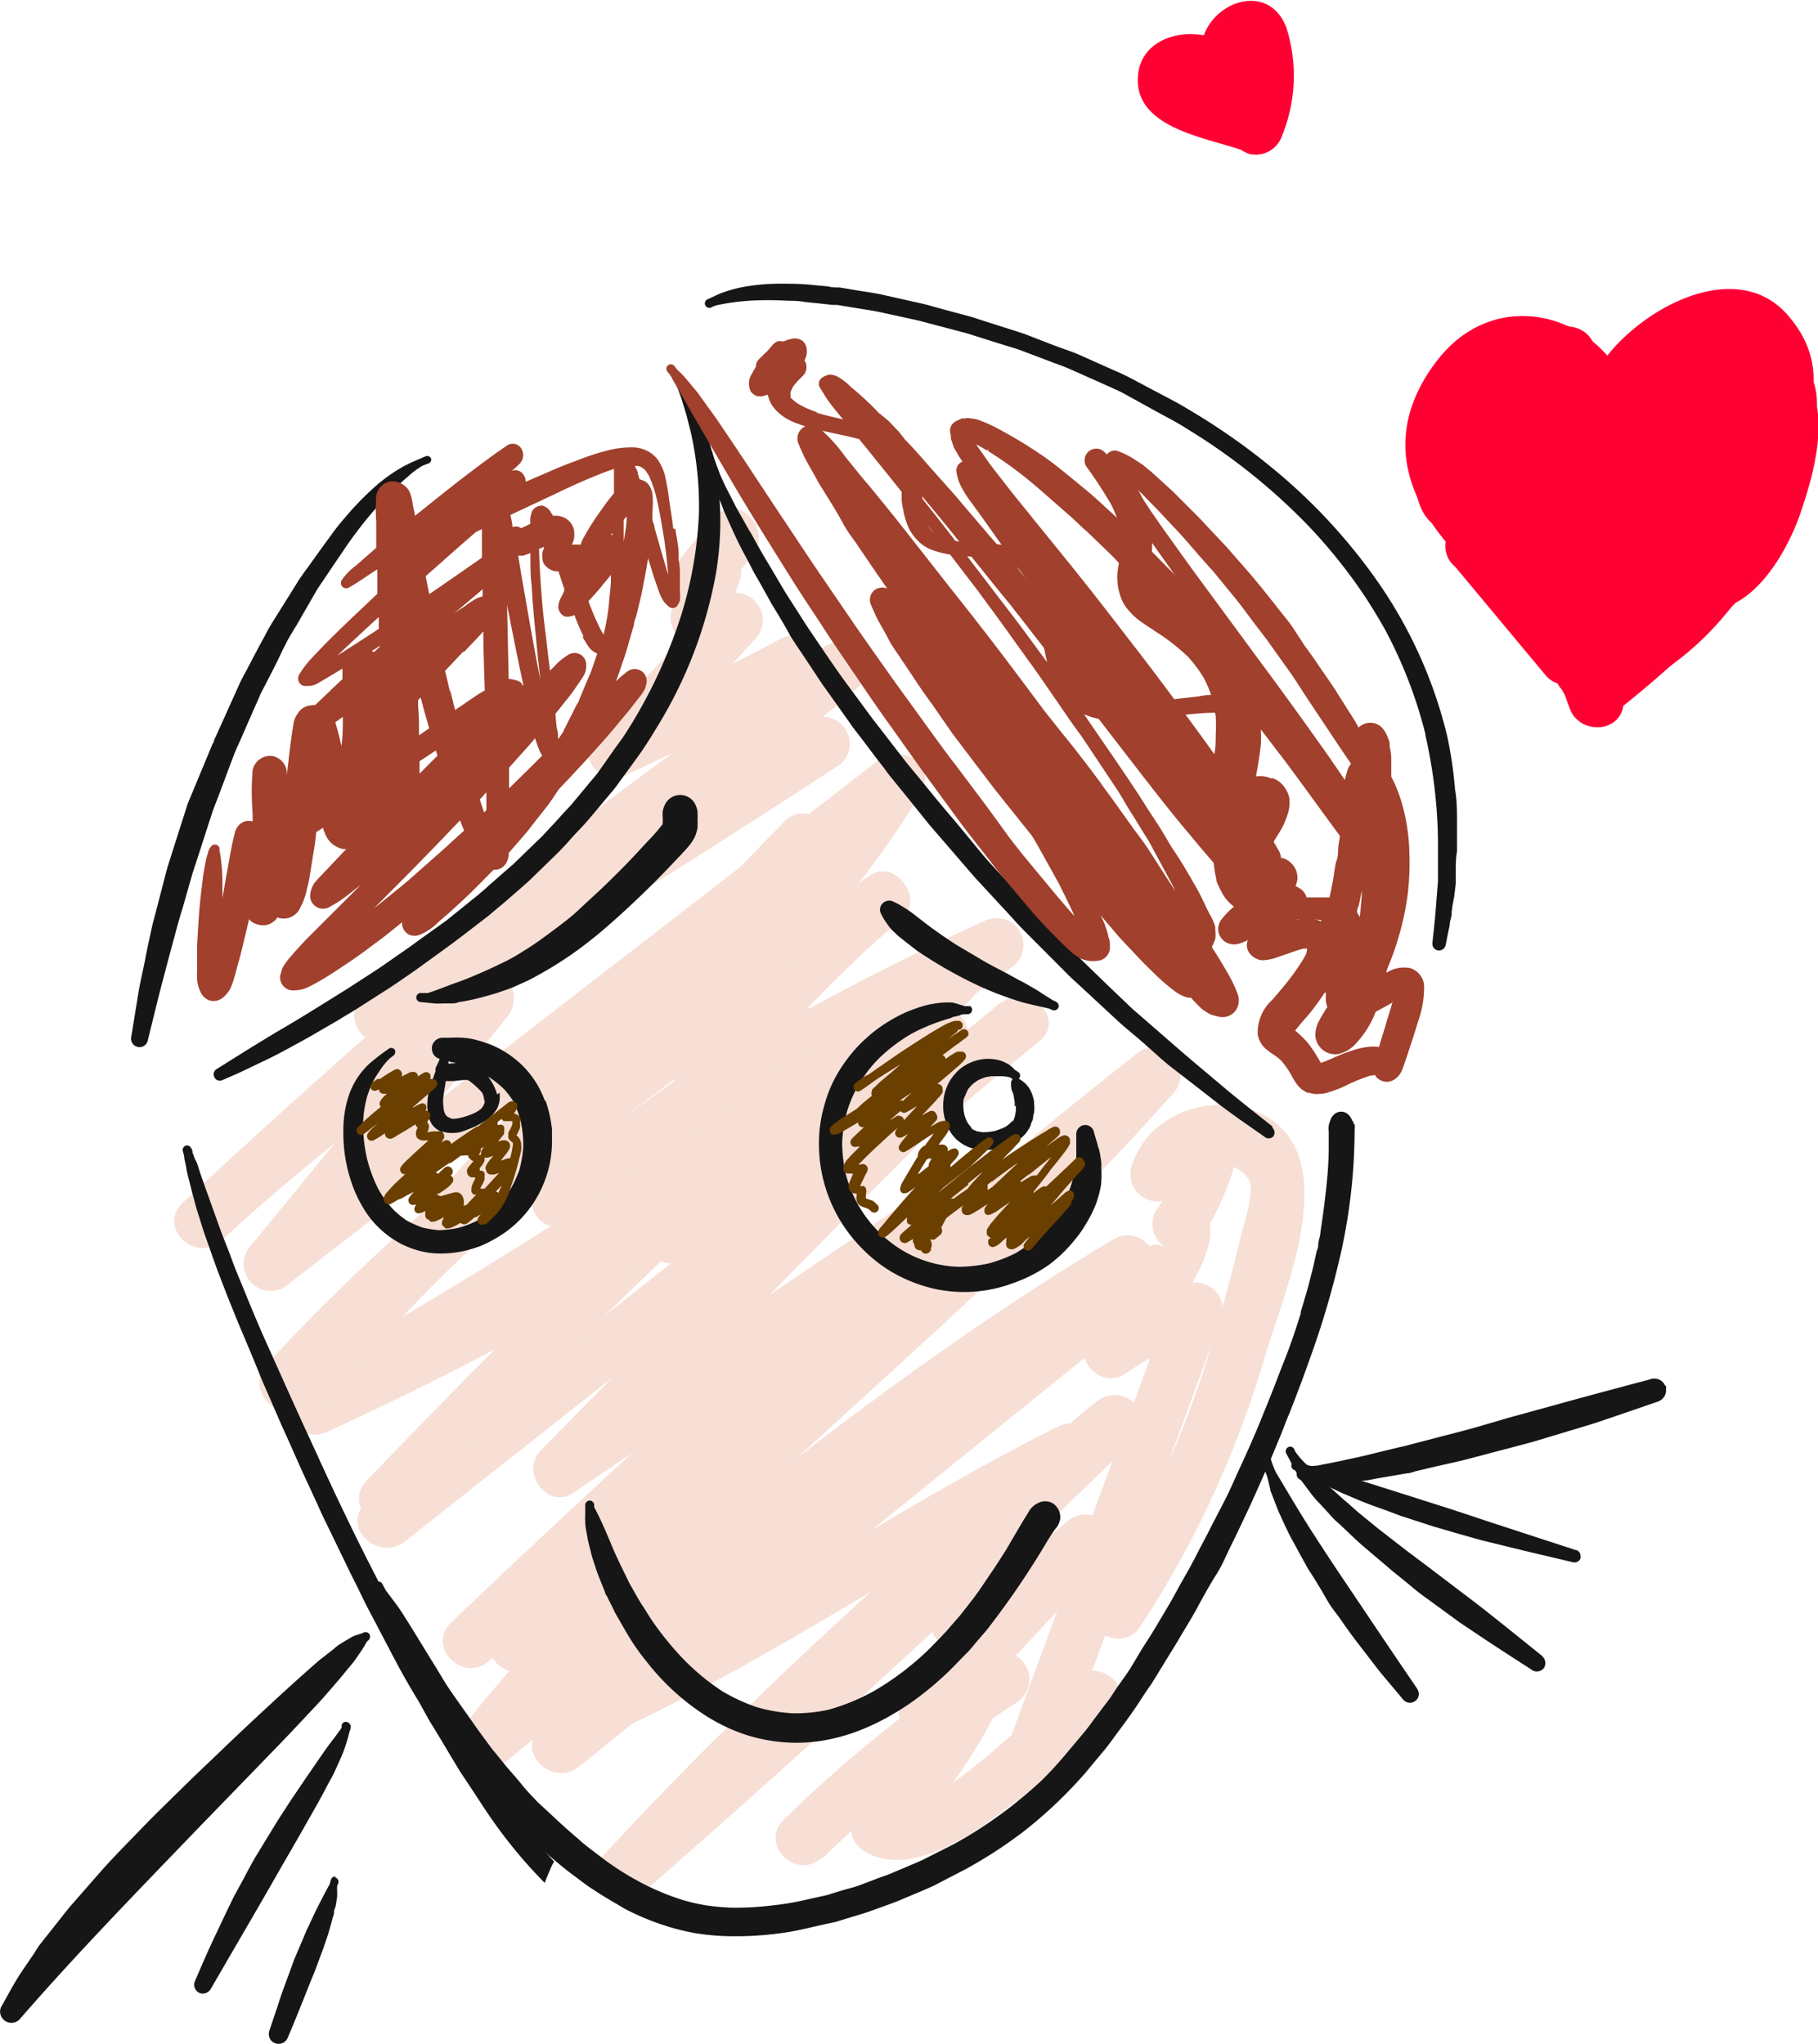 <svg xmlns="http://www.w3.org/2000/svg" viewBox="0 0 101.18 113.76"><defs><style>.cls-1{fill:#f7dfd5;}.cls-2{fill:#161616;}.cls-3{fill:#6a3f00;}.cls-4{fill:#a0402d;}.cls-5{fill:#f03;}</style></defs><title>Fichier 6</title><g id="Calque_2" data-name="Calque 2"><g id="Calque_de_dessin" data-name="Calque de dessin"><path class="cls-1" d="M22.53,85.8,57.86,57.89l-2.12-2.13q-10.62,8.7-20.65,18.07c-1.22,1.14.42,3.36,1.82,2.35,6.44-4.61,12-10.16,17.47-15.84,1.34-1.39-.77-3.5-2.12-2.13L30.09,80.73c-1.16,1.18.37,3.34,1.82,2.36l22.44-15.2-1.82-2.35q-14.08,12-27.43,24.78c-1.4,1.35.7,3.41,2.12,2.12,10-9,20.73-16.91,31.55-24.78L57,65.3q-15.23,12-29.31,25.23l2.13,2.12c11.46-11,23-22,35.51-31.79l-2.13-2.12C51.46,72.07,36.7,82.31,25.65,96.25a1.5,1.5,0,0,0,2.12,2.12c11.58-9.43,22.92-19.21,35.82-26.84l-1.82-2.36C57.35,74,52.15,77.88,47.11,82c-5.71,4.7-11.35,9.47-17,14.21-1.49,1.25.64,3.32,2.12,2.12L61.6,74.58c1.33-1.08-.39-3.26-1.82-2.36A157.65,157.65,0,0,0,32.49,94c-1.27,1.27.33,3,1.82,2.35,9-4.16,17.18-10,26.08-14.4l-1.81-2.36c-8.66,7.6-17.27,15.24-25.06,23.75a1.5,1.5,0,0,0,2.13,2.12q14.09-12.3,27.5-25.33c1.42-1.39-.65-3.28-2.12-2.12a30.51,30.51,0,0,0-9.1,11.67,1.51,1.51,0,0,0,2,2,32.49,32.49,0,0,0,7.48-5L59.34,84.7l-8.91,9.57c-1,1,0,3,1.46,2.5a33.4,33.4,0,0,0,4.58-2L55,92.15a74.05,74.05,0,0,0-11.38,9.13c-1.39,1.36.7,3.42,2.12,2.12q4.77-4.35,9.74-8.47l-2.35-1.82a26.73,26.73,0,0,1-5.34,7.56,1.52,1.52,0,0,0,.3,2.36c4.12,2.5,11-5.22,13.77-7.59l-2.36-1.82A19.09,19.09,0,0,1,56,97.77l2.5,1.46L68,73.28a1.51,1.51,0,0,0-1.84-1.85,27,27,0,0,0-5.09,2.51L63.13,76c1.05-1.54,6.43-7.55,3.24-9.18l.54,2.06a17.88,17.88,0,0,0,1.71-3.72,1.51,1.51,0,0,0-1.45-1.9,13.11,13.11,0,0,0-3.16.62l1.85,1.84c.47-1.63,3.1-1.13,3.67,0,.31.66-.38,2.67-.57,3.48-.38,1.64-.85,3.28-1.31,4.89A54,54,0,0,1,60.89,89c-1,1.62,1.55,3.13,2.59,1.51a55.88,55.88,0,0,0,6.83-14.72c.91-3.09,2.85-7.58,2.13-10.86-1-4.79-8.19-4.39-9.48.05a1.51,1.51,0,0,0,1.85,1.84l2.36-.51-1.45-1.9a9.36,9.36,0,0,1-1.4,3,1.5,1.5,0,0,0,.54,2c-1.27-.64-1.64,1.11-2.42,2.3-.62.94-1.26,1.85-1.9,2.77-.85,1.25.82,2.84,2.06,2A16.43,16.43,0,0,1,67,74.32l-1.84-1.84-9.56,26c-.55,1.51,1.49,2.38,2.51,1.46a21.39,21.39,0,0,0,4-4.76c1-1.5-1.12-2.89-2.35-1.81-1.47,1.27-8.28,8.24-10.13,7.12l.3,2.35a29,29,0,0,0,5.81-8.17,1.51,1.51,0,0,0-2.36-1.81q-5,4.13-9.74,8.47l2.12,2.12a70.69,70.69,0,0,1,10.77-8.66A1.5,1.5,0,0,0,55,92.15a18.67,18.67,0,0,1-3.87,1.73l1.46,2.51,8.91-9.57a1.5,1.5,0,0,0-2.12-2.12,29.21,29.21,0,0,1-6.87,4.48l2.05,2a28.87,28.87,0,0,1,8.63-11.06L61,78.05q-13.43,13-27.51,25.33l2.13,2.12C43.43,97,52,89.35,60.7,81.76c1.34-1.18-.37-3.09-1.82-2.36-8.9,4.44-17,10.24-26.09,14.4l1.82,2.36A154.12,154.12,0,0,1,61.29,74.81l-1.81-2.35L30.08,96.23l2.12,2.12c5.68-4.73,11.32-9.51,17-14.21,5-4.14,10.24-8,14.66-12.84a1.51,1.51,0,0,0-1.82-2.36C49,76.7,37.43,86.66,25.65,96.25l2.12,2.12C38.82,84.43,53.58,74.19,65.28,60.86a1.5,1.5,0,0,0-2.13-2.12c-12.53,9.8-24,20.78-35.51,31.79-1.39,1.34.72,3.44,2.13,2.12q14.08-13.26,29.3-25.23c1.33-1-.44-3.36-1.82-2.35-11,8-22,16.11-32.15,25.25l2.12,2.12q13.35-12.8,27.43-24.78c1.29-1.1-.41-3.31-1.82-2.36L30.4,80.5l1.82,2.35L54.38,60.34l-2.12-2.13C47,63.71,41.62,69.13,35.4,73.59L37.21,76q10-9.36,20.65-18.06c1.5-1.24-.63-3.3-2.12-2.13L20.4,83.68c-1.51,1.2.63,3.31,2.13,2.12Z"/><path class="cls-1" d="M17,78.06C26.63,67.57,38.21,59.37,49.9,51.33L48.09,49A80.62,80.62,0,0,0,36.51,61.47c-1.11,1.49,1.15,2.76,2.36,1.82l6.31-4.92c1.34-1-.43-3.35-1.81-2.36L30.2,65.41c-1.56,1.11-.07,3.71,1.51,2.59A150.39,150.39,0,0,1,56.26,53.87l-1.51-2.59c-12.62,9.06-23.62,20-34.35,31.13-1.33,1.4.79,3.52,2.13,2.12,10.53-11,21.33-21.75,33.73-30.66a1.5,1.5,0,0,0-1.51-2.59A149.56,149.56,0,0,0,30.2,65.41L31.71,68l13.17-9.4-1.82-2.35-6.31,4.92L39.1,63A76.76,76.76,0,0,1,50.21,51.1c1.27-1.11-.41-3.33-1.82-2.36-11.9,8.18-23.72,16.53-33.55,27.2-1.3,1.42.81,3.54,2.12,2.12Z"/><path class="cls-1" d="M18,79.32A310.63,310.63,0,0,0,53.71,55.89L51.9,53.54q-8.05,6.87-15.6,14.3c-1.41,1.39.65,3.29,2.13,2.12q7.24-5.74,14.85-11l-1.51-2.59A200.75,200.75,0,0,1,16.72,77.1c-1.75.81-.23,3.4,1.51,2.59A200.75,200.75,0,0,0,53.28,59c1.53-1.12.09-3.7-1.51-2.59Q43.85,61.87,36.3,67.84L38.43,70Q46,62.54,54,55.66c1.27-1.1-.46-3.39-1.82-2.36A312.37,312.37,0,0,1,16.44,76.73,1.5,1.5,0,0,0,18,79.32Z"/><path class="cls-1" d="M39.7,28.8l-2.06,2.57a1.51,1.51,0,0,0,1.82,2.36l1-.44-2.2-1.7L37.38,34a1.51,1.51,0,0,0,1.44,1.9l2.09.14-1.06-2.56q-3.33,3.65-6.72,7.24A1.51,1.51,0,0,0,35,43.06Q40,40.74,45,38.13l-1.81-2.36L33.68,46.52a1.5,1.5,0,0,0,1.82,2.35l11.27-6.33L45.26,40q-12.19,8-24.77,15.37l1.82,2.36a277.15,277.15,0,0,1,25-19.06l-1.82-2.36c-12,10-23.92,20-35.32,30.64-1.43,1.33.68,3.39,2.12,2.12a126,126,0,0,1,15.61-12.2l-1.82-2.35L14,69.29a1.5,1.5,0,0,0,2.13,2.12L51,44.43l-2.36-1.82C41.22,55.22,27.73,62.32,18.39,73.29c-1.24,1.47.86,3.6,2.12,2.13Q32.71,61.19,45.82,47.8L43.46,46c-8.05,11.46-19.61,19.78-28,31-1.16,1.54,1.44,3,2.59,1.51,8.41-11.17,20-19.48,28-31,1-1.41-1.18-3-2.36-1.82q-13.11,13.4-25.3,27.61l2.12,2.13C30,64.22,43.66,57,51.25,44.12c.93-1.58-1.09-2.79-2.36-1.81L14,69.29l2.13,2.12L28.24,56.59c1-1.23-.27-3.33-1.82-2.36A131.32,131.32,0,0,0,10.21,66.9L12.33,69c11.4-10.63,23.35-20.65,35.32-30.64,1.3-1.08-.4-3.31-1.81-2.35A282.79,282.79,0,0,0,20.19,55.56c-1.31,1.12.37,3.2,1.82,2.35q12.57-7.38,24.76-15.37A1.5,1.5,0,0,0,45.26,40L34,46.28l1.82,2.36,9.48-10.75a1.51,1.51,0,0,0-1.82-2.35q-4.93,2.61-10,4.93l1.82,2.35q3.39-3.6,6.72-7.24A1.52,1.52,0,0,0,40.91,33l-2.09-.14,1.45,1.9.88-2.39C41.66,31,40,30.23,39,30.7l-1,.44,1.82,2.35,2.06-2.57c1.19-1.49-.92-3.63-2.12-2.12Z"/><path class="cls-2" d="M24,25.54a.24.24,0,0,0-.32-.14l-.3.13-.49.21-.42.21a9.19,9.19,0,0,0-1.82,1.34,16,16,0,0,0-1.45,1.52,12.1,12.1,0,0,0-.79,1c-.43.58-.85,1.17-1.27,1.76-.13.17-.26.35-.38.53a3.5,3.5,0,0,0-.23.35l-1.19,1.9c-.2.32-.4.64-.58,1-.36.66-.71,1.32-1.06,2a9.75,9.75,0,0,0-.5,1l-.9,2-.39.86c0,.1-.09.19-.12.29L10.46,44.7c-.05.12-.08.25-.12.37L10,46.13l-.61,1.92c-.13.41-.23.83-.34,1.25-.18.7-.36,1.4-.55,2.11q-.06.26-.12.54c-.11.51-.22,1-.32,1.55l-.27,1.28c-.07.34-.12.69-.17,1-.11.65-.21,1.3-.32,1.95a.47.47,0,1,0,.93.16c.29-1.17.57-2.35.88-3.51.21-.8.42-1.59.64-2.39.13-.5.27-1,.42-1.47l.55-1.93c.36-1.08.7-2.17,1.06-3.26.12-.39.29-.77.43-1.16.26-.68.51-1.37.77-2.05.12-.32.26-.63.4-.93.31-.71.61-1.41.93-2.12.07-.15.13-.31.2-.47l.22-.42c.35-.67.7-1.35,1-2,.11-.21.21-.42.32-.62s.3-.51.45-.75l1.15-2c.48-.71.95-1.42,1.44-2.13.27-.42.57-.82.87-1.22a21,21,0,0,1,2.18-2.44l-.08.08c.22-.21.44-.4.66-.59a4.93,4.93,0,0,1,.78-.58l.27-.11A.27.27,0,0,0,24,25.6a.14.14,0,0,0,0-.06Z"/><path class="cls-2" d="M39.61,25.12a11.65,11.65,0,0,0-.48-1.52c-.06-.18-.13-.35-.2-.52a1.57,1.57,0,0,0-.09-.23c-.13-.27-.26-.55-.4-.82s-.23-.43-.34-.65-.25-.5-.39-.75a.24.24,0,0,0-.35-.05.25.25,0,0,0,0,.35v0l.14.25a3.6,3.6,0,0,1,.2.39c.1.28.21.55.29.83s.17.53.24.8l.23.92v0l0,.07a.64.64,0,0,1,0-.07,19.12,19.12,0,0,1,.34,2.1,18.24,18.24,0,0,1,.1,2.33h0a22.27,22.27,0,0,1-1,5.73,28,28,0,0,1-2.8,6.09h0c-.18.28-.36.58-.56.85l-.37.51L33.28,43c-.18.24-.39.46-.57.69l-.95,1.14-.18.19c-.17.18-.34.36-.5.55l-.93,1-.22.21-.57.55-.93.9.12-.12-1.37,1.2a5.46,5.46,0,0,1-.45.39c-.16.16-.35.29-.53.44l-.88.71-.47.38L23.3,52.34c-.36.27-.73.53-1.11.79s-.83.59-1.26.87l-1.67,1.08-1.35.84c-.8.5-1.62,1-2.43,1.47-1.16.69-2.3,1.41-3.45,2.13a.34.34,0,0,0-.11.41.33.33,0,0,0,.45.19c.44-.19.89-.38,1.32-.59l1-.48c.5-.23,1-.5,1.46-.75s1-.54,1.45-.81l1.26-.73c.41-.26.84-.5,1.25-.77l1.64-1.05.4-.27,1-.69,1.09-.79.92-.67.44-.33L27.15,51l1-.84.84-.73.46-.41,1.43-1.39c.32-.31.63-.64.94-1l.73-.78.28-.32,1.33-1.59a3.15,3.15,0,0,0,.22-.29l.68-.93.5-.69c.12-.16.23-.33.34-.5.24-.36.47-.73.69-1.1a24.55,24.55,0,0,0,3.25-8.48A17.55,17.55,0,0,0,40,27.25v-.07a14.1,14.1,0,0,0-.37-2.06ZM35,40.47l0,.05,0-.05ZM37.31,21v0l0,.06s0,0,0,0Zm1.1,3.19Z"/><path class="cls-2" d="M70.82,62.7c-.89-.71-1.78-1.4-2.65-2.13l-1.71-1.44-.83-.71L64,57c-.33-.29-.66-.57-1-.87l-1.32-1.26-1.36-1.32c-.28-.27-.55-.56-.82-.84l-1.83-1.88,0,0,0,0-.09-.1.08.09-2.44-2.65c-.23-.25-.45-.51-.67-.77L53.1,45.64c-.71-.81-1.38-1.65-2.06-2.48-.23-.28-.47-.56-.69-.84L49,40.57c-.23-.29-.46-.59-.68-.89L47,37.89c-.63-.87-1.22-1.76-1.83-2.65-.28-.41-.54-.83-.81-1.25s-.49-.76-.73-1.15l-1-1.69c-.3-.49-.57-1-.85-1.5l-.09-.14L41,28.29l-.61-1.19c-.09-.17-.16-.35-.24-.52S40,26.2,39.92,26c-.15-.42-.3-.84-.42-1.27a.24.24,0,0,0-.32-.14.25.25,0,0,0-.14.32c.13.5.31,1,.48,1.45l.29.83c.08.25.18.49.28.73s.15.4.23.59l.45,1c.22.48.47,1,.71,1.43l.33.63c.11.23.24.45.37.67l.56,1c.08.15.16.3.25.45.35.57.7,1.14,1,1.71.22.35.44.68.66,1l1.12,1.69.2.28.64.9.64.9c.1.14.19.28.3.42.36.46.72.94,1.07,1.41l.65.84c.08.12.17.24.26.35l1.12,1.38,1.07,1.33.24.28.71.82,1.37,1.59c.22.26.46.51.69.76l1.58,1.71c.23.26.46.51.71.76l2.56,2.57.32.29.82.76,1.53,1.42c.42.38.87.74,1.31,1.12l1.12,1c.15.12.3.26.46.38l2,1.55.69.54c.36.28.73.54,1.1.81l1.43,1a.36.36,0,0,0,.5,0,.36.36,0,0,0,.07-.26.37.37,0,0,0-.12-.24ZM57.73,50.8h0Z"/><path class="cls-2" d="M80.55,41a25.43,25.43,0,0,0-3.76-8.46,31.56,31.56,0,0,0-6.19-6.66,36.05,36.05,0,0,0-3.79-2.69l-.91-.55-.37-.21-.73-.39-1.89-1c-.35-.19-.71-.34-1.07-.5L60,19.72l-.27-.11-1-.36L57,18.58l-.37-.12L55.5,18.1l-1-.32c-.16-.05-.31-.11-.47-.15l-1.82-.49c-.38-.11-.77-.22-1.16-.3L49,16.38l-.37-.07-1.07-.17L46.73,16c-.21,0-.43,0-.65-.06L45,15.84c-.54-.05-1.08-.05-1.62-.05a11.43,11.43,0,0,0-2.11.2,7.38,7.38,0,0,0-.95.26,4.19,4.19,0,0,0-.49.2l-.28.13-.17.08a.24.24,0,0,0-.13.32.25.25,0,0,0,.32.14c.09-.05.18-.08.27-.12a12.73,12.73,0,0,1,1.84-.26,17.47,17.47,0,0,1,2.17,0h-.12c.36,0,.71,0,1.07.07l.71.07.81.09.26,0,1.46.24q.44.06.87.15l1.57.34c.26.06.52.11.78.18l2.58.68,1.45.46,1,.31.36.11,1.8.68c.39.15.78.28,1.16.45l1.86.83c.36.17.72.31,1.07.5l1.81,1,.74.4c.42.22.82.47,1.22.72a33.83,33.83,0,0,1,6.53,5.27l0,0A29.76,29.76,0,0,1,75,31.84a26.64,26.64,0,0,1,2,3.06,1.34,1.34,0,0,1-.06-.12,25.24,25.24,0,0,1,2.39,6.08s0,0,0-.06l0,.12v0a27.92,27.92,0,0,1,.7,5.84c0,.76,0,1.52,0,2.28l-.1,1.25c-.05.73-.13,1.45-.21,2.18a.38.38,0,0,0,.31.43.39.39,0,0,0,.43-.3c.07-.37.14-.73.22-1.09,0-.2.08-.4.11-.6,0-.35.09-.7.14-1l.09-.72c0-.06,0-.13,0-.2s0-.39,0-.59,0-.69.07-1c0-.55,0-1.1,0-1.65s0-1.2-.11-1.8A22.91,22.91,0,0,0,80.55,41ZM53.85,18.54l-.09,0,.09,0Zm18.91,10.6,0,.05,0-.05Zm6.59,11.78v-.06s0,0,0,.07Z"/><path class="cls-2" d="M30.32,61.26a5.22,5.22,0,0,0-1.21-1.92,5.5,5.5,0,0,0-1.76-1.18,7.66,7.66,0,0,0-1.06-.33,4.51,4.51,0,0,0-.53-.07,5.45,5.45,0,0,0-.7,0l-.48,0a.61.61,0,0,0-.54.5.68.68,0,0,0,.11.46.61.61,0,0,0,.39.23l.45.12.17.06h0l.19,0-.11,0a10.71,10.71,0,0,1,2,.84,5.41,5.41,0,0,1,.83.67,5.21,5.21,0,0,1,.5.66,6,6,0,0,1,.4,1.07,6.15,6.15,0,0,1,.15,1.48,6.66,6.66,0,0,1-.21,1.25,6.55,6.55,0,0,1-.51,1.11,6,6,0,0,1-.78,1,5.28,5.28,0,0,1-1,.7,5.84,5.84,0,0,1-1.1.43,5.8,5.8,0,0,1-1.1.13,5.88,5.88,0,0,1-.92-.15,6.58,6.58,0,0,1-.82-.36,4.93,4.93,0,0,1-.83-.68,5.73,5.73,0,0,1-.79-1.09,8,8,0,0,1-.64-1.73,8.47,8.47,0,0,1-.21-2,6.26,6.26,0,0,1,.22-1.42,5.73,5.73,0,0,1,.48-1.11l.32-.48a3.82,3.82,0,0,1,.45-.53l.22-.17a.26.26,0,0,0,.05-.35.25.25,0,0,0-.35,0,11.73,11.73,0,0,0-1.05.81,4.3,4.3,0,0,0-1.13,1.74,6.13,6.13,0,0,0-.31,2,8.48,8.48,0,0,0,.28,2.3,9.49,9.49,0,0,0,.33,1,7.89,7.89,0,0,0,.46.92,5.3,5.3,0,0,0,2.2,2.09,5.23,5.23,0,0,0,1,.37,4.54,4.54,0,0,0,1.1.14,6.21,6.21,0,0,0,1.29-.13,7.44,7.44,0,0,0,.95-.28,7.22,7.22,0,0,0,.88-.44,6.13,6.13,0,0,0,1.62-1.34,6.22,6.22,0,0,0,1.09-1.84,6.09,6.09,0,0,0,.41-2.24c0-.21,0-.43,0-.64a7.08,7.08,0,0,0-.35-1.58ZM27.15,60l-.08-.05.08.05Zm-4.4,8,0,0,0,0Zm2.41-8.86h0l.08,0-.08,0Z"/><path class="cls-2" d="M61.14,63.93c-.07-.33-.19-.64-.28-1a.5.5,0,0,0-.52-.31.51.51,0,0,0-.44.55c0,.38,0,.76,0,1.14a6.1,6.1,0,0,1-1,3.14,9.09,9.09,0,0,1-1,1.28,8.58,8.58,0,0,1-1.34,1,7.68,7.68,0,0,1-1.53.59,8.26,8.26,0,0,1-1.65.19,6.53,6.53,0,0,1-3.2-.94,7,7,0,0,1-3.12-4.27,8.34,8.34,0,0,1-.19-1.73,8.18,8.18,0,0,1,.29-1.77,7.14,7.14,0,0,1,1.87-3,9.33,9.33,0,0,1,1.73-1.28,10.9,10.9,0,0,1,2.28-.89l-.11,0,.53-.12-.09,0,.27-.06.24,0A.25.25,0,0,0,54,56L53.7,56l-.28-.08A3.11,3.11,0,0,0,53,55.8a4.61,4.61,0,0,0-1,.06,5.18,5.18,0,0,0-1,.26,6.56,6.56,0,0,0-1.12.49,8,8,0,0,0-1.75,1.25,6.82,6.82,0,0,0-.74.78,8.86,8.86,0,0,0-.71,1,7.1,7.1,0,0,0-.8,1.88,6.85,6.85,0,0,0-.22,1,7.31,7.31,0,0,0-.08,1.24,8.11,8.11,0,0,0,.3,2.13,8.34,8.34,0,0,0,.94,2.14,8.54,8.54,0,0,0,1.35,1.65A7.88,7.88,0,0,0,50,71a8.52,8.52,0,0,0,1.9.71,7.75,7.75,0,0,0,4.42-.27,8.17,8.17,0,0,0,2-1A7.66,7.66,0,0,0,59.82,69a5.84,5.84,0,0,0,.62-.88A6.89,6.89,0,0,0,61,67a6.53,6.53,0,0,0,.27-1A5.6,5.6,0,0,0,61.29,65a1.67,1.67,0,0,0,0-.31,6.18,6.18,0,0,0-.13-.75Zm-1.49,2.12s0,.06,0,.09a.29.29,0,0,1,0-.09ZM59,67.42l0,0,0,0Zm0,.07-.07.1a.61.61,0,0,1,.07-.1Zm-2.27,2.2-.08,0,.08,0ZM48,60.12l-.07.11.07-.11Z"/><path class="cls-2" d="M27.67,60.92a2.89,2.89,0,0,0-.51-1,2.69,2.69,0,0,0-.43-.46,1.31,1.31,0,0,0-.5-.25,1.77,1.77,0,0,0-.51-.05,6.33,6.33,0,0,0-.76.05h0c0-.12,0-.24.08-.37l.18-.5a.25.25,0,0,0-.12-.33.26.26,0,0,0-.33.12c-.08.2-.13.4-.21.59s-.09.23-.14.35-.12.25-.18.38l0,0a.3.3,0,0,0,0,.08l0,0a.17.17,0,0,0,0,.1c-.06.15-.11.3-.16.45s-.16.52-.23.78a3.38,3.38,0,0,0-.07.78,1.77,1.77,0,0,0,.05.32l0,.13a1.4,1.4,0,0,0,.13.34,1,1,0,0,0,.25.34l.11.09.23.13.13,0a1,1,0,0,0,.25.06,2.22,2.22,0,0,0,.45,0,1.21,1.21,0,0,0,.33-.07l.16-.05.33-.13a4.3,4.3,0,0,0,.71-.36,2,2,0,0,0,.75-.73,1.44,1.44,0,0,0,.15-.76s0-.09,0-.14Zm-.7.28c0,.06,0,.12,0,.18a1.36,1.36,0,0,1-.1.21.47.47,0,0,1-.09.12,2.11,2.11,0,0,1-.29.2,4.28,4.28,0,0,1-.87.31,2.23,2.23,0,0,1-.36.05l-.11,0-.22-.1-.09-.07-.07-.1-.06-.17a3.87,3.87,0,0,1-.05-.49c0-.39.1-.78.15-1.17l.33,0c.26,0,.51-.06.76-.06H26l.12.05a5.41,5.41,0,0,1,.62.55l.1.12a1.14,1.14,0,0,1,.09.26.78.78,0,0,1,0,.14Zm-.13-.43,0,0,0,0Zm-.05-.05,0,0,0,0ZM25,58.81s0,0,0,0l0,0Zm-.21,3.25h0Zm-.15-.85v0Z"/><path class="cls-2" d="M57.54,61.25a2.24,2.24,0,0,0-.16-.5,1.61,1.61,0,0,0-.17-.28l-.11-.13-.1-.09a2,2,0,0,0-.3-.21h0a.24.24,0,0,0,0-.35l-.09-.06-.09-.06a.22.22,0,0,1-.1-.09,2,2,0,0,0-.32-.26l-.22-.11a2.34,2.34,0,0,0-.24-.09,2.49,2.49,0,0,0-1-.06,2.6,2.6,0,0,0-1.1.45,1.87,1.87,0,0,0-.33.3,2.67,2.67,0,0,0-.36.47,2.73,2.73,0,0,0-.35,1.16,3.53,3.53,0,0,0,0,.46,2.94,2.94,0,0,0,.12.59,2.14,2.14,0,0,0,.23.54,2.3,2.3,0,0,0,.33.44,2.26,2.26,0,0,0,.79.5A2.49,2.49,0,0,0,55,64a3,3,0,0,0,.89-.17,3.12,3.12,0,0,0,.82-.4l.08-.06a2.19,2.19,0,0,0,.23-.21,1.86,1.86,0,0,0,.21-.28,1.16,1.16,0,0,0,.14-.27c0-.1.08-.2.11-.3s0-.23.07-.35a2.35,2.35,0,0,0,0-.53s0-.11,0-.16Zm-1,.3c0,.08,0,.16,0,.24a3,3,0,0,1-.08.43,1,1,0,0,1-.12.23l0,0,0,0,0,0,0,0,0,0,0,0,0-.08-.12.15,0,0-.14.11-.11.08a3.51,3.51,0,0,1-.61.24,4.07,4.07,0,0,1-.61.07,2.63,2.63,0,0,1-.39-.06l-.24-.1L54,62.68a1.24,1.24,0,0,1-.17-.23,2.14,2.14,0,0,1-.16-.42,2.6,2.6,0,0,1-.06-.56c0-.14,0-.27.07-.41s.11-.26.17-.38.18-.23.28-.34l.29-.21a4.07,4.07,0,0,1,.44-.18l.34-.05.34,0c.23,0,.47,0,.7.08l.12.09a.28.28,0,0,0-.09.23c0,.16,0,.32.08.48s.08.36.12.53a2.38,2.38,0,0,1,0,.26Zm0,.26a.34.34,0,0,0,0,.1.34.34,0,0,1,0-.1ZM56,62.7l0,0,0,0Zm-1.65-2.55,0,0,0,0ZM54.5,63l-.06,0,.06,0Zm-.85-1.88,0,.09,0-.09Zm2.67,1.36h0Z"/><path class="cls-3" d="M29,62.36a.34.34,0,0,0-.05-.14.43.43,0,0,0-.14-.16.54.54,0,0,0-.21-.08h0a1.83,1.83,0,0,0,.18-.3.3.3,0,0,0,0-.21.24.24,0,0,0-.2-.16.37.37,0,0,0-.18,0,1.11,1.11,0,0,0-.24.16l-.33.26-.72.57c-.17.13-.34.26-.5.4l-.07,0-.33.21-.69.47-.42.3a.13.13,0,0,0,0-.06,0,0,0,0,0,0,0,.26.26,0,0,0-.32-.15l-.23.11.06-.07.1-.15a.41.41,0,0,0,0-.19.24.24,0,0,0-.15-.2.37.37,0,0,0-.18,0l-.27,0-.33.05a.62.62,0,0,0,.09-.37.44.44,0,0,0-.1-.19l.08-.14a.57.57,0,0,0,.08-.13.33.33,0,0,0,0-.22.24.24,0,0,0-.25-.15.39.39,0,0,0,.05-.14.27.27,0,0,0-.09-.24.28.28,0,0,0-.25,0,2,2,0,0,0-.36.19l-.06,0,.42-.36.41-.35a4.15,4.15,0,0,0,.49-.45.25.25,0,0,0-.15-.4.28.28,0,0,0-.22,0,.26.26,0,0,0,0-.3.25.25,0,0,0-.29-.08,2.54,2.54,0,0,0-.28.16l-.09.07a.3.3,0,0,0-.05-.16.25.25,0,0,0-.23-.1l-.06,0a.48.48,0,0,0-.2.07l-.15.08-.23.12,0,0a.25.25,0,0,0,0-.26.26.26,0,0,0-.33-.15,7,7,0,0,0-.65.39l-.23.15a.35.35,0,0,0-.13,0,1.86,1.86,0,0,0-.28.21.25.25,0,0,0-.09.29.25.25,0,0,0,.32.14l.14-.07a.23.23,0,0,0,.05.15.26.26,0,0,0,.22.1h.07l.1,0-.16.15a.89.89,0,0,0-.22.29.24.24,0,0,0,.05.28l-.51.42-.35.31-.24.23-.1.1a.65.65,0,0,0-.13.16.24.24,0,0,0,.07.3.24.24,0,0,0,.3,0l.26-.19.25-.2.27-.2-.17.15-.19.18a1.12,1.12,0,0,0-.17.2.35.35,0,0,0-.06.14.25.25,0,0,0,.05.19.23.23,0,0,0,.23.1h0a.34.34,0,0,0,.15-.06l.16-.09.33-.21.08-.06a.2.2,0,0,0,0,.07.27.27,0,0,0,.15.21.32.32,0,0,0,.27,0l.16-.09.14-.09.48-.28.49-.31a.52.52,0,0,0,.06.13s0,0,.07.05h0a.73.73,0,0,0-.09.23.5.5,0,0,0,0,.21.3.3,0,0,0,.15.21.68.68,0,0,0,.2.07h.19l.14,0-.73.66-.52.49a2.73,2.73,0,0,0-.23.25.4.4,0,0,0-.09.17.28.28,0,0,0,.15.29.32.32,0,0,0,.14,0l-.47.44c-.14.13-.27.27-.4.41l-.14.16a.75.75,0,0,0-.2.37.29.29,0,0,0,.05.18.26.26,0,0,0,.16.11.32.32,0,0,0,.17,0,3.07,3.07,0,0,0,.31-.17l.11-.07a.83.83,0,0,0,.22-.08l.26-.15.42-.21,0,0,0,0a2,2,0,0,0-.27.32.26.26,0,0,0,.3.4l.08,0a.71.71,0,0,0-.08.15.25.25,0,0,0,.12.32.27.27,0,0,0,.17,0,.86.86,0,0,0,.3-.12v0l0,.09a.27.27,0,0,0,0,.12.26.26,0,0,0,.05.19.2.2,0,0,0,.16.09A.14.14,0,0,0,24,68l.17,0,.2-.08.16-.08.19-.1h0l-.05.09c-.06.11-.14.31,0,.42a.69.69,0,0,0,.13.11.34.34,0,0,0,.2,0,1.17,1.17,0,0,0,.31-.12l.17-.09.15-.09a.28.28,0,0,0,.21.08c.14,0,.24-.11.34-.19l.24-.2,0,0s0,0,.06,0a1.75,1.75,0,0,0,.29-.18h0l-.09.11-.09.14a.25.25,0,0,0,0,.15.24.24,0,0,0,.09.17.25.25,0,0,0,.25,0l.1,0,.2-.17c.07-.07.15-.14.22-.22a3.9,3.9,0,0,0,.42-.48A4.41,4.41,0,0,0,28.45,66c.14-.39.27-.8.37-1.2s.14-.53.19-.8a2.44,2.44,0,0,0,0-.27.69.69,0,0,0-.08-.32.48.48,0,0,0-.19-.21,2.39,2.39,0,0,0,.2-.43.9.9,0,0,0,0-.28v-.1Zm-.49.08v0h0v0Zm0,.06a.75.75,0,0,1,0,.16.19.19,0,0,0,0-.07,1.64,1.64,0,0,1-.14.3l-.08.15a1,1,0,0,1,0,.14.49.49,0,0,0,0,.12.17.17,0,0,0,.05.12.34.34,0,0,0,.08.09l.12.09h0s0,0,0,0a.61.61,0,0,1,0,.19v-.07a4.53,4.53,0,0,1-.15.75.35.35,0,0,0-.11,0,1.51,1.51,0,0,0-.32.11l-.08,0,.1-.12.25-.32a1.74,1.74,0,0,0,.11-.18.42.42,0,0,0,.05-.22.32.32,0,0,0-.17-.24.58.58,0,0,0-.39,0l-.12.05h0l.18-.23a1.84,1.84,0,0,0,.17-.22.31.31,0,0,1,0-.1.28.28,0,0,0,0-.13.2.2,0,0,0,0-.13.2.2,0,0,0-.12-.13.31.31,0,0,0-.18,0h-.07a.33.33,0,0,0,0-.16l0,0,.23-.18a.19.19,0,0,0,.13.13l.09,0h.25l.13,0h0Zm-.14-.19Zm.09,1.27v0Zm-.31,1.77v0Zm-.25-1.53ZM28,65.77l-.08.21c-.05.13-.11.24-.16.36a.25.25,0,0,0,0,.07v0a.26.26,0,0,0-.17-.09h0c.17-.17.33-.34.49-.52Zm-.3-2.49h0Zm-.64,1.86a.21.21,0,0,0,.05.13.29.29,0,0,0,.16.1h.06a.55.55,0,0,0,.18,0,1.33,1.33,0,0,0,.28-.1l-.25.27-.57.62h0l-.24,0a.54.54,0,0,1,.05-.11,1.09,1.09,0,0,1,.08-.15,2,2,0,0,0,.11-.26.19.19,0,0,1,0-.07v-.15a.21.21,0,0,0,0-.12.32.32,0,0,0-.14-.14l-.07,0-.06,0L26.7,65a.83.83,0,0,0,.21-.28.28.28,0,0,0,.06-.2.29.29,0,0,0,0-.09H27a.44.44,0,0,0,.16,0,1.82,1.82,0,0,0,.3-.11h0l-.09.11-.16.2a1.2,1.2,0,0,0-.18.31.19.19,0,0,0,0,.13.07.07,0,0,0,0,0Zm0-1.47-.06.08a1.12,1.12,0,0,0-.16.22.4.4,0,0,0-.07.21v.1l-.13,0,.05-.08a.31.31,0,0,0,.06-.13.2.2,0,0,0,0-.13s0,0,0,0l.3-.19Zm-.58,1.77v0h0Zm-.35-1a.23.23,0,0,0,.07.1l.11.08.05,0-.08.09-.09.11-.11.13a1,1,0,0,0-.08.14.36.36,0,0,0,0,.18.31.31,0,0,0,.09.18.3.3,0,0,0,.16.08l.19,0a.2.2,0,0,1,0,.08.71.71,0,0,1-.08.15l-.06.15a.7.7,0,0,0-.06.19s0,0,0,.07a.44.44,0,0,0,0,.16.33.33,0,0,0,.12.16l0,0,.14,0-.28.3-.26.28-.05,0-.1.06,0-.09a1.22,1.22,0,0,0,0-.27.8.8,0,0,0-.11-.25.3.3,0,0,0-.08-.08.34.34,0,0,0-.17-.08h-.12l-.25.06-.51.15h-.09l-.1-.06a.2.2,0,0,0-.08,0l.06-.07.05,0c.11-.06.2-.13.31-.2a2.47,2.47,0,0,0,.27-.21,1.1,1.1,0,0,0,.2-.23.26.26,0,0,0,0-.27.24.24,0,0,0-.11-.09h0a.64.64,0,0,0,.1-.13.3.3,0,0,0,0-.21.28.28,0,0,0-.42-.12l-.24.22-.14.14a.3.3,0,0,0-.13-.09l0,0h0l.2-.13c.18-.13.36-.26.55-.38l.05,0a1.32,1.32,0,0,0,.25-.16l.28-.21.09-.06h0a.27.27,0,0,0,.16,0l.13,0,.11,0h0a.74.74,0,0,0,0,.14Zm-.84,2.57h0ZM23.5,59.81Zm0,0Zm.21,2.72Zm-.19.35h0Zm-.39-1.22h0Z"/><path class="cls-3" d="M60.27,64.49a.34.34,0,0,0-.12-.06.28.28,0,0,0-.2,0,.33.33,0,0,0-.11.09l-.12.11-.29.28-.56.53-.65.61a.27.27,0,0,0-.2,0,2.86,2.86,0,0,0-.42.29l-.08.06,0-.06c.34-.44.7-.86,1-1.3.2-.23.39-.47.58-.72l.23-.3.12-.18.1-.18,0-.15a.28.28,0,0,0-.09-.24.31.31,0,0,0-.29-.07,1.58,1.58,0,0,0-.42.24l-.52.38.19-.17.25-.22a1.9,1.9,0,0,0,.21-.19.76.76,0,0,0,.11-.14.3.3,0,0,0,0-.1.26.26,0,0,0-.35-.28,1.76,1.76,0,0,0-.38.21l-.29.17-.65.41c-.4.26-.81.52-1.2.79l-.33.24c.14-.15.28-.3.43-.44s.19-.21.29-.31l.15-.16.08-.09a.26.26,0,0,0-.28-.41,2.23,2.23,0,0,0-.33.2l-.31.22-.72.53-1.52,1.19-1.42,1.16,0,0,.38-.36L54,64.93l.6-.57c.11-.11.22-.21.32-.32a1.51,1.51,0,0,0,.33-.38.23.23,0,0,0,0-.25.27.27,0,0,0-.3-.09l-.23.16-.17.13-.43.34-.73.6-.49.42v-.15l.14-.16a1.62,1.62,0,0,0,.3-.39.28.28,0,0,0,0-.2.26.26,0,0,0-.19-.15c-.15,0-.29.08-.41.16h0a.41.41,0,0,0,0-.18.31.31,0,0,0-.1-.13.35.35,0,0,0-.14-.06.47.47,0,0,0-.17,0h-.09l.32-.43a1.89,1.89,0,0,0,.28-.47.34.34,0,0,0-.05-.34.39.39,0,0,0-.1-.08.36.36,0,0,0-.18,0,1.14,1.14,0,0,0-.25.06,1.55,1.55,0,0,0-.22.12l-.26.15.07-.08.26-.28A.29.29,0,0,0,52.1,62a.26.26,0,0,0-.35-.15,3.18,3.18,0,0,0-.44.24l0,0,.08-.09.54-.57a3.33,3.33,0,0,0,.25-.28l.15-.16a2.14,2.14,0,0,0,.13-.19.35.35,0,0,0,0-.14.27.27,0,0,0-.3-.32h0l0,0,.65-.55.38-.33.21-.18.14-.14a.93.93,0,0,0,.16-.18.27.27,0,0,0-.1-.42l-.09,0a.49.49,0,0,0-.21,0l-.06,0-.16.1-.2.12-.25.18a.31.31,0,0,0-.05-.12.27.27,0,0,0-.17-.1h0l.06,0,.61-.46c.12-.09.25-.17.36-.26l.21-.16a1.12,1.12,0,0,0,.21-.17.25.25,0,0,0-.34-.35h0l-.75.51.21-.17a2.69,2.69,0,0,0,.32-.27.25.25,0,0,0,0-.07h0a.25.25,0,0,0,.28-.21.26.26,0,0,0-.21-.29.75.75,0,0,0-.15,0l-.07,0a1.4,1.4,0,0,0-.29.09,4,4,0,0,0-.58.3c-.25.14-.5.29-.73.44-.47.29-.94.6-1.4.9l-1.26.87-.61.43-.06,0-.29.2a1.82,1.82,0,0,0-.38.29.27.27,0,0,0,0,.31.25.25,0,0,0,.35.05c.23-.15.45-.31.67-.47l0,0c.22-.16.46-.31.69-.46l.86-.53-.5.44L49,60.2l-.27.26-.13.12-.07.07a.35.35,0,0,1,0,.08.25.25,0,0,0,0,.25l-.07.06-.33.27a5.56,5.56,0,0,0-.5.47.24.24,0,0,0,0,.31.26.26,0,0,0,.29.08,3.42,3.42,0,0,0,.42-.23l.23-.15a.26.26,0,0,0,.05.17.24.24,0,0,0,.29.08.88.88,0,0,0,.29-.18l.29-.2.54-.37.72-.49-.32.3-.29.3-.08.13a.28.28,0,0,0,0,.18.26.26,0,0,0,.35.21,5.39,5.39,0,0,0,.52-.3l.1-.06-.12.14-.5.54-.23.26a2.61,2.61,0,0,0-.34.46.26.26,0,0,0,.13.34.31.31,0,0,0,.23,0,3.9,3.9,0,0,0,.35-.19l0,0c-.06.07-.12.13-.17.2a3,3,0,0,0-.34.46.25.25,0,0,0,.13.33.22.22,0,0,0,.21,0l.24-.14.53-.35c.26-.18.54-.36.82-.53-.1.15-.21.29-.31.43a2.2,2.2,0,0,0-.17.25.52.52,0,0,0-.13.06.77.77,0,0,0-.15.16.59.59,0,0,0-.12.27.17.17,0,0,0,0,.1c-.17.27-.33.54-.49.82-.08.12-.15.25-.23.38l-.15.26a.88.88,0,0,0-.12.33.24.24,0,0,0,.14.27.53.53,0,0,0,.17,0,.47.47,0,0,0,.15-.06l.19-.13.2-.15-.2.22c-.37.41-.72.82-1.07,1.23-.15.17-.29.34-.43.52l-.23.27a.45.45,0,0,0-.15.34.24.24,0,0,0,.14.2.25.25,0,0,0,.25,0,2.17,2.17,0,0,0,.3-.23l.35-.32.57-.54,0,.08a.38.38,0,0,0,0,.18.24.24,0,0,0,.19.15h.07l-.29.25-.14.12a1.7,1.7,0,0,0-.19.19.3.3,0,0,0,0,.34.29.29,0,0,0,.33.1,1.43,1.43,0,0,0,.21-.12l.15-.09v.06a.2.2,0,0,0,0,.11.3.3,0,0,0,.07.1.39.39,0,0,0,.11.29.41.41,0,0,0,.26.07l0,0a.08.08,0,0,1,0,0l.07.1a.23.23,0,0,0,.1.07.31.31,0,0,0,.21,0,.41.41,0,0,0,.13-.1.3.3,0,0,0,.06-.2v0a.48.48,0,0,0,0-.37.23.23,0,0,0-.07-.1L52,69l.32-.26a.3.3,0,0,0,.06-.41h0a1.28,1.28,0,0,0,.11-.2l.17-.33v0l.21-.16.76-.57h0a.45.45,0,0,0-.1.14.37.37,0,0,0,0,.18.24.24,0,0,0,.09.18.36.36,0,0,0,.2.06h.06a.48.48,0,0,0,.2-.07,1,1,0,0,0,.23-.13,2.82,2.82,0,0,0,.29-.18l.39-.25h0a.86.86,0,0,0-.14.18.2.2,0,0,0-.06.15.32.32,0,0,0,0,.14.5.5,0,0,0,.08.12.33.33,0,0,0,.27,0,1.65,1.65,0,0,0,.37-.2l.27-.19.45-.31-.14.14-.55.6-.25.3a2.92,2.92,0,0,0-.29.38l-.08.14a.53.53,0,0,0,0,.12.23.23,0,0,0,.09.24.25.25,0,0,0,.14.08L55,69l0,.12a.26.26,0,0,0,.21.29c.17,0,.3-.09.43-.2s.23-.2.34-.3l.05,0A.54.54,0,0,0,56,69l0,.14a.43.43,0,0,0,0,.16.24.24,0,0,0,.21.22.38.38,0,0,0,.21,0l.21-.11.22-.15L57.1,69l.22-.19-.31.41a.25.25,0,0,0,.39.31c.08-.08.15-.18.22-.26l.34-.39c.16-.18.34-.37.5-.56l.61-.66.26-.3.19-.21a.45.45,0,0,0,.12-.25v-.05l0,0a.56.56,0,0,0,.14-.29.29.29,0,0,0-.1-.26.28.28,0,0,0-.27,0l0,0a.52.52,0,0,0-.17.12l-.14.12-.31.28-.33.29.31-.36c.25-.3.5-.6.76-.89s.3-.32.44-.49a2.73,2.73,0,0,0,.41-.49.2.2,0,0,0,0-.13.24.24,0,0,0-.1-.19Zm-3,.89,1-.8.24-.19c-.13.17-.26.34-.4.5l-.41.54a.17.17,0,0,0-.12,0H57.5a.4.4,0,0,0-.21.09l-.16.09-.32.2,0,0,0-.1v0l.44-.34Zm.68.86v0Zm-2.73-.48c.38-.29.77-.58,1.17-.86l.28-.19-.89.84L55.3,66l-.06.06-.18.12-.1.06a.47.47,0,0,0,0-.17.65.65,0,0,0,0-.13l.23-.18Zm.83.87,0,0,0,0Zm-2.18-.75c.27-.23.54-.44.82-.66l-.24.26-.28.3a3.89,3.89,0,0,0-.32.39l-.35.24-.43.31a.34.34,0,0,0-.17,0l1-.79Zm-.56-8.63h0Zm-.16,1.47,0,0,0,0ZM52,64.26l0,0,0,0Zm-.26.27.13-.06,0,0a1.65,1.65,0,0,0-.18.32.43.43,0,0,0,0,.11l-.54.43-.06,0,.29-.48c.07-.1.13-.21.2-.32l.2-.08Zm-.08,5h0ZM48.08,62h0Z"/><path class="cls-3" d="M50.47,60.38a.26.26,0,0,0-.32-.14,2.25,2.25,0,0,0-.38.19c-.2.1-.38.22-.57.33l-1.07.68c-.36.22-.73.45-1.09.69-.16.1-.32.2-.47.31a2,2,0,0,0-.28.23.36.36,0,0,0-.1.14.29.29,0,0,0,0,.16.33.33,0,0,0,.1.17.23.23,0,0,0,.18,0l.07,0a.49.49,0,0,0,.21-.08l.16-.09.38-.22.47-.28a.25.25,0,0,0,.27.27.29.29,0,0,0,.1,0l-.05,0-.31.29-.17.16a2.39,2.39,0,0,0-.22.23.27.27,0,0,0,0,.31.24.24,0,0,0,.29.09.2.2,0,0,0,.09,0l.09,0-.34.34c-.07.07-.13.14-.2.2l-.09.11a1,1,0,0,0-.21.29.87.87,0,0,0-.07.17.67.67,0,0,0,0,.2.3.3,0,0,0,.23.19h.15l.14,0,0,.06c-.07.17-.15.33-.21.51a.52.52,0,0,0,0,.25.32.32,0,0,0,.17.24.58.58,0,0,0,.26.06l0,.09a.62.62,0,0,0,.06.44.8.8,0,0,0,.13.13,1,1,0,0,0,.18.09l.22.07h0a.23.23,0,0,1,.07.07l0-.05a1,1,0,0,0,.18.17.25.25,0,0,0,.31-.39l-.07-.06a.76.76,0,0,0-.22-.18l-.21-.07-.14-.05h0l0-.24a.5.5,0,0,0,0-.32.25.25,0,0,0-.11-.12l0,0a.2.2,0,0,0-.11,0h-.1c.06-.14.12-.27.19-.41s.08-.18.13-.27a.6.6,0,0,0,.1-.25.26.26,0,0,0-.15-.27.32.32,0,0,0-.27,0l-.09,0,0,0a1.59,1.59,0,0,1,.13-.13l.26-.27.51-.49h0l0,0,0,0h0l.74-.68.34-.31a1.73,1.73,0,0,0,.21-.17l.24-.2a.27.27,0,0,0,.1-.16.25.25,0,0,0-.05-.19.23.23,0,0,0-.16-.1.26.26,0,0,0-.19,0c-.14.08-.28.18-.42.27.26-.24.53-.47.81-.7a.25.25,0,0,0,.09-.29.24.24,0,0,0-.13-.13.28.28,0,0,0-.2,0l-.07,0-.13.08a.25.25,0,0,0,0-.19l.26-.16a2.11,2.11,0,0,1,.34-.16.26.26,0,0,0,.16-.26.19.19,0,0,0,0-.07Zm-2,1.94,0,0h0Zm-.28,4.36h0Zm-.05.5h0Zm-.69-3.77Zm.2,2.59v0Zm0-.12Zm-.34-1.1Zm1.28-1,0,0,0,0Z"/><path class="cls-2" d="M28.66,101c-.26-.35-.53-.7-.77-1.07l-.36-.54c-.34-.52-.69-1-1-1.55-1-1-1.84-2.11-2.68-3.22A9.66,9.66,0,0,1,22,89.84l-.14-.27L21,87.9l-.62-1.21c-1-2-1.92-3.93-2.82-5.92-.5-1.08-1-2.17-1.49-3.26L14.63,74.3c-.39-.89-.76-1.79-1.13-2.7-.21-.51-.42-1-.61-1.53s-.42-1.07-.62-1.61L11.39,66c-.11-.32-.23-.63-.34-1s-.14-.36-.22-.53a3,3,0,0,0-.12-.32c0-.08,0-.16-.07-.24a.25.25,0,0,0-.32-.14.26.26,0,0,0-.14.32l.06.22a.19.19,0,0,1,0-.07c0,.26.09.52.13.78s.12.55.19.82.1.42.16.63.14.54.22.81.19.58.27.87l.21.64c.2.55.39,1.11.59,1.66.07.21.16.42.24.64l.42,1.09.57,1.41c.42,1,.85,2,1.28,3.08.21.51.44,1,.66,1.53l.51,1.17c.46,1,.92,2.08,1.4,3.11.28.6.55,1.19.82,1.79l.63,1.3.74,1.53c.24.51.5,1,.75,1.52s.44.9.68,1.34l.87,1.66c.23.44.46.88.7,1.32s.64,1.14,1,1.72l.61,1.1c.37.6.74,1.21,1.1,1.82.2.33.39.65.6,1,.41.61.81,1.22,1.21,1.83A28.36,28.36,0,0,0,28.69,103c.52.63,1.06,1.23,1.63,1.8.09-.26.2-.51.31-.77s.13-.28.21-.42A30.13,30.13,0,0,1,28.66,101Z"/><polygon class="cls-2" points="34.47 106.68 34.47 106.68 34.47 106.68 34.47 106.68 34.47 106.68"/><path class="cls-2" d="M38.72,44.82a.94.94,0,0,0-1.73,0,1.27,1.27,0,0,0-.11.38,2.09,2.09,0,0,0,0,.25,3,3,0,0,1,0,.42,9.49,9.49,0,0,1-.78.9l-.93,1c-.6.63-1.22,1.24-1.85,1.84-.36.33-.71.65-1.08,1s-.69.6-1.06.88-.83.63-1.26.93-.79.52-1.2.77h0a10,10,0,0,1-.92.48c-.45.22-.9.42-1.37.62s-.71.29-1.08.42-1,.39-1.53.56h0l-.24,0h-.12a.25.25,0,1,0-.08.5l.79.08a3.85,3.85,0,0,0,.48,0l.41,0c.15,0,.31,0,.46-.07a12.65,12.65,0,0,0,1.62-.36c.24-.07.47-.13.69-.21s.52-.17.77-.28l.84-.38.21-.11.54-.3a20.76,20.76,0,0,0,2.77-1.88c.41-.32.79-.66,1.18-1s.84-.76,1.25-1.15c.68-.64,1.33-1.29,2-2,.31-.33.63-.65.93-1a2.61,2.61,0,0,0,.36-.55,2.64,2.64,0,0,0,.14-.48.59.59,0,0,0,0-.14,1.67,1.67,0,0,0,0-.32,2.54,2.54,0,0,0,0-.39v-.06a1.17,1.17,0,0,0-.09-.32Zm-1.93,1.06a.21.21,0,0,1,0,.06l0-.06ZM33.22,49.6l-.08.07.08-.07Z"/><path class="cls-2" d="M58.79,55.76l-.2-.09L58,55.3a7.48,7.48,0,0,0-.67-.41c-.21-.13-.42-.24-.64-.35L56,54.16c-.49-.26-1-.51-1.47-.8l-1.35-.8c-.55-.36-1.09-.73-1.62-1.13l-.72-.56c-.15-.11-.3-.22-.46-.32l-.28-.17c-.13-.08-.27-.14-.41-.21a.51.51,0,0,0-.67.26.47.47,0,0,0,0,.4,3.88,3.88,0,0,0,.3.52l.21.29c.09.11.22.22.32.32s.13.13.21.19c.34.27.68.54,1,.78a25.36,25.36,0,0,0,2.46,1.47c.4.21.8.4,1.21.59l.67.28.57.21c.4.14.8.28,1.21.38l.6.14.59.13.2.09a.26.26,0,0,0,.33-.13.25.25,0,0,0-.13-.33Zm-.35.38h0Zm-5.29-3.6-.08,0,.08,0Z"/><path class="cls-2" d="M20.58,91a.25.25,0,0,0-.33-.14c-.22.11-.47.14-.68.26l-.34.2-.33.2a2.43,2.43,0,0,0-.3.24l-.68.53c-.21.16-.41.35-.61.52-.84.74-1.66,1.49-2.48,2.25s-1.57,1.46-2.35,2.21-1.56,1.48-2.33,2.24-1.58,1.54-2.34,2.33-1.54,1.57-2.26,2.39L4.09,105.9c-.27.3-.51.61-.76.93l-1.11,1.4c-.13.17-.24.37-.36.55l-.68,1c-.41.62-.75,1.28-1.12,1.93a.62.62,0,0,0,.18.74.63.63,0,0,0,.88-.09c3.13-3.6,6.44-7,9.76-10.45l4.71-4.86c.73-.76,1.45-1.53,2.17-2.3.39-.42.75-.86,1.12-1.28l.37-.45c.17-.21.36-.42.52-.64l.34-.5a4.71,4.71,0,0,0,.29-.48l.07-.08a.25.25,0,0,0,.12-.24.13.13,0,0,0,0-.06Z"/><path class="cls-2" d="M19.49,96a.27.27,0,0,0-.33-.15.25.25,0,0,0-.15.2h0v0s0,.08,0,.12c-.19.27-.39.54-.59.8s-.3.41-.45.62L17,99l-.84,1.24c-.28.44-.57.87-.84,1.31l-1.08,1.77c-.25.42-.47.85-.7,1.28s-.46.82-.66,1.24c-.31.64-.61,1.28-.92,1.93-.39.82-.75,1.66-1.11,2.5a.5.5,0,0,0,.24.65.48.48,0,0,0,.39,0,.55.55,0,0,0,.27-.25c1.33-2.31,2.69-4.61,4-6.92.62-1.06,1.22-2.12,1.82-3.18.25-.44.49-.89.72-1.33.1-.19.22-.38.31-.58s.27-.59.4-.89.12-.3.18-.46.2-.61.27-.93a.63.63,0,0,0,.07-.3s0,0,0-.06Zm-.07.38v0Z"/><path class="cls-2" d="M18.7,104.44a.27.27,0,0,0-.29.2l-.06.23c-.27.48-.53,1-.76,1.45l-.47,1c-.12.25-.22.51-.33.77l-.36.84a2.6,2.6,0,0,0-.1.25l-.21.58-.39,1.06c-.09.25-.17.5-.25.75L15,113a.61.61,0,0,0,0,.42.5.5,0,0,0,.28.29.55.55,0,0,0,.72-.26c.43-1,.86-2.1,1.28-3.15.11-.27.23-.54.33-.82l.37-1c.09-.27.19-.54.28-.82s.21-.77.33-1.15c0-.1,0-.2.05-.29s.08-.41.12-.61a2.93,2.93,0,0,0,0-.41c0-.06,0-.12,0-.18s.05-.16.08-.24v-.07a.27.27,0,0,0-.21-.22Zm-.36.47v0Z"/><path class="cls-4" d="M37.47,29.42c-.06-.51-.14-1-.22-1.54A14.08,14.08,0,0,0,37,26.44a2.9,2.9,0,0,0-.37-.82,1.62,1.62,0,0,0-.74-.58,1.85,1.85,0,0,0-.81-.14,5.13,5.13,0,0,0-1,.11,12.07,12.07,0,0,0-1.68.51c-.51.19-1,.37-1.51.59l-1.64.71a.14.14,0,0,0,0-.09.62.62,0,0,0-.15-.35.52.52,0,0,0-.59-.18l-.07,0,.05,0a4.25,4.25,0,0,0,.39-.35.69.69,0,0,0,.18-.79.59.59,0,0,0-.29-.31.56.56,0,0,0-.57.06c-.8.54-1.58,1.13-2.35,1.72s-1.57,1.23-2.34,1.85l-.42.33c0-.14-.05-.29-.08-.43-.09-.47-.11-1-.54-1.28a1,1,0,0,0-.94-.15,1,1,0,0,0-.59.73,10.46,10.46,0,0,0,0,1.48c0,.27,0,.53,0,.79s0,.43,0,.64l-.4.35-.72.63a3.53,3.53,0,0,0-.79.8.32.32,0,0,0,0,.36.31.31,0,0,0,.41.06c.53-.3,1-.65,1.56-1,0,.45,0,.9,0,1.36l-.81.77c-.86.81-1.71,1.62-2.52,2.47-.16.16-.31.33-.46.49a6.05,6.05,0,0,0-.53.72.45.45,0,0,0-.06.42.41.41,0,0,0,.32.26l.21,0a.94.94,0,0,0,.37-.07,1.08,1.08,0,0,0,.24-.12l.44-.26.63-.38.23-.13h0c0,.19,0,.39,0,.58-.26.24-.52.48-.77.73l-.75.71a1.45,1.45,0,0,0-.5.08.9.9,0,0,0-.46.38,1.23,1.23,0,0,0-.24.56c-.05.3-.1.61-.14.91s-.1.77-.14,1.15-.07.57-.1.85c0-.08,0-.17,0-.25a1,1,0,0,0-.8-.84,1,1,0,0,0-1.1.78,14.68,14.68,0,0,0,0,2.39c0,.16,0,.31,0,.47a.86.86,0,0,0-.45,0,.91.91,0,0,0-.37.27,1,1,0,0,0-.18.41c-.2.76-.31,1.55-.46,2.32L12.38,50l0-1a9.7,9.7,0,0,0-.17-1.7l0,.09a1.29,1.29,0,0,0,0-.21.27.27,0,0,0-.41-.12.79.79,0,0,0-.23.43,3.17,3.17,0,0,0-.12.44c-.05.28-.11.57-.15.86-.07.6-.15,1.2-.2,1.81s-.09,1.32-.13,2c0,.32,0,.64,0,1V54a4.87,4.87,0,0,0,0,.54,1.91,1.91,0,0,0,.19.67.84.84,0,0,0,.61.5.86.86,0,0,0,.75-.29,1.59,1.59,0,0,0,.29-.38,3.89,3.89,0,0,0,.22-.6c.05-.17.1-.34.14-.51s.17-.58.24-.88c.15-.61.3-1.23.44-1.84v-.05l.11.11a1.17,1.17,0,0,0,.54.22.9.9,0,0,0,.69-.17.66.66,0,0,0,.24-.26,1,1,0,0,0,1.25-.48c.07-.13.13-.26.19-.39a4.71,4.71,0,0,0,.22-.73,8.33,8.33,0,0,0,.17-.84c.07-.42.13-.83.2-1.24s.1-.71.14-1.06l.37-.25a4.09,4.09,0,0,0,.16.42,1.33,1.33,0,0,0,1,.77l.14,0c-.37.38-.73.77-1.1,1.16l-.25.26c-.13.14-.27.28-.4.44a1.4,1.4,0,0,0-.25.62.72.72,0,0,0,.59.83.77.77,0,0,0,.55-.13,6.2,6.2,0,0,0,.81-.52l.39-.3.49-.39-.77.77-1.48,1.48-.75.75c-.31.32-.61.65-.91,1a3.1,3.1,0,0,0-.35.46.76.76,0,0,0-.15.28l-.09.31a.72.72,0,0,0,.8.84,1.69,1.69,0,0,0,.5-.08,3.12,3.12,0,0,0,.42-.18c.3-.16.6-.33.89-.51s.67-.43,1-.65.87-.59,1.29-.91.88-.64,1.31-1l.57-.46a.68.68,0,0,0,.13.47.7.7,0,0,0,.28.23.77.77,0,0,0,.56,0,3,3,0,0,0,1.06-.72l.57-.49c.44-.4.88-.8,1.31-1.22l1.18-1.19a.88.88,0,0,0,.36-.06.75.75,0,0,0,.35-.33,1.32,1.32,0,0,0,.13-.38,1,1,0,0,0,0-.17l.14-.15c.35-.42.73-.82,1.06-1.25s.43-.55.65-.83.3-.37.44-.57.33-.49.5-.74c.66-.69,1.3-1.38,1.94-2.09s1-1.12,1.46-1.69c.21-.25.43-.5.63-.76l.37-.48a2.85,2.85,0,0,0,.25-.33,1.35,1.35,0,0,0,.15-.26,1.67,1.67,0,0,0,.08-.3.67.67,0,0,0-.24-.64.68.68,0,0,0-.83,0,6.42,6.42,0,0,0-.63.54l.18-.49c.18-.54.38-1.09.53-1.64.1-.34.19-.68.29-1,0-.19.11-.39.15-.59.13-.53.27-1.07.37-1.62s.19-1,.27-1.51c.06.21.13.41.19.62s.17.53.26.8.11.32.17.48.11.27.18.39a.79.79,0,0,0,.19.25,1.29,1.29,0,0,0,.17.16.32.32,0,0,0,.5-.12.71.71,0,0,0,.11-.25,1.88,1.88,0,0,0,0-.41c0-.31,0-.63,0-.93s0-.58-.07-.87l0-.33c0-.47-.12-.94-.18-1.41Zm-.49.69c.09.65.17,1.31.21,2l0-.1c-.08-.26-.15-.52-.23-.78-.18-.61-.35-1.23-.53-1.84,0-.14-.08-.28-.11-.42s0-.44,0-.66a4.33,4.33,0,0,0,0-.72,1.09,1.09,0,0,0-.34-.74.79.79,0,0,0-.26-.13l-.13-.05-.09-.3c0-.15-.11-.29-.17-.43a.78.78,0,0,1,.22,0l.16.07a1.57,1.57,0,0,1,.21.17l.18.27a6.32,6.32,0,0,1,.45,1.33c.18.78.31,1.56.43,2.34Zm-2.1-1.36c0,.47-.1.94-.17,1.41,0-.41,0-.82,0-1.23l.16-.18Zm-3.7-1.4,1.14-.52c.61-.26,1.22-.52,1.85-.73v.14c0,.41,0,.81,0,1.22a9.08,9.08,0,0,0-.65.85A14.25,14.25,0,0,0,32.44,30a1.75,1.75,0,0,0-.12.32h0a2.64,2.64,0,0,0-.49,0,3.4,3.4,0,0,0,.12-.34,2.32,2.32,0,0,0,0-.46,1,1,0,0,0-.51-.69,1.17,1.17,0,0,0-.66-.12l-.12-.19a.77.77,0,0,0-.48-.38.75.75,0,0,0-.29.06.55.55,0,0,0-.28.26,1.89,1.89,0,0,0-.09.34,2,2,0,0,0,0,.35l-.17.09L29,29.4h0a.49.49,0,0,0-.48-.06c0-.22-.07-.45-.11-.68l2.77-1.3Zm2.91,2.32v.1H34l.08-.1Zm-.61,2.95c.18-.2.35-.41.52-.62a1.93,1.93,0,0,0,0,.24c0,.35-.05.69-.08,1a11.25,11.25,0,0,1-.31,2l0,.1c-.08-.12-.15-.24-.22-.37a14.23,14.23,0,0,1-.64-1.51c.27-.29.53-.58.78-.88Zm.14,2.6,0,0,0,0Zm-.06.18Zm0,0h0v0Zm-1.13.06c.07.13.15.26.23.38a1.37,1.37,0,0,0,.25.33,1.42,1.42,0,0,0,.33.21l0,0-.3.87c-.09.28-.23.55-.34.82s-.25.61-.38.91c0,.09-.09.17-.13.25l-.28.56-.45.89c0,.08-.1.16-.14.24l-.09.14-.07.07,0,0c0-.17,0-.35-.05-.52s-.07-.59-.1-.88l.64-.8c.23-.28.44-.58.64-.88s.23-.33.33-.51a1.16,1.16,0,0,0,.1-.61.64.64,0,0,0-.38-.53.66.66,0,0,0-.65.07c-.14.09-.26.18-.39.28s-.25.24-.37.36l-.22.22c-.07-.56-.14-1.13-.2-1.69A49.13,49.13,0,0,1,30,30.55l.28-.11c0,.1-.07.2-.09.3a1.54,1.54,0,0,0,0,.37.61.61,0,0,0,.15.36,1,1,0,0,0,.58.33h.16l.15.46.17.5,0,.13a3.54,3.54,0,0,1-.16.34,1.18,1.18,0,0,0-.17.59.64.64,0,0,0,.35.49.65.65,0,0,0,.31,0,.62.62,0,0,0,.24-.08,10,10,0,0,0,.5,1.17Zm-2.5-6.63h0v0Zm-.87,2.12.46-.17V31c0,.53,0,1.06.07,1.6.05,1.07.17,2.14.27,3.21.06.69.14,1.37.22,2.06l0,0c-.07-.37-.15-.75-.22-1.12-.22-1.18-.43-2.35-.63-3.53-.14-.77-.27-1.53-.39-2.3a.74.74,0,0,0,.25,0ZM29,30.09Zm.81,11.08a5.34,5.34,0,0,0,.18.52,1.55,1.55,0,0,0,.19.36c-.61.62-1.23,1.22-1.85,1.83V42.73l1.1-1.23.36-.42,0,.09Zm-.59-2.4h0Zm-.13-.61A.86.86,0,0,0,29,38a.73.73,0,0,0-.35-.15,1,1,0,0,0-.34-.06l-.09-4.13c.29,1.49.59,3,.91,4.48Zm-2.27-8.74v.76c0,.29,0,.57,0,.86l-1.13.79-1,.69-.8.55c-.07-.34-.14-.69-.2-1l2.07-1.83.73-.63.31-.15Zm-1.56,4.73,1.07-.9c.18-.15.36-.3.53-.46v.41a1.39,1.39,0,0,0-.36.12,5.5,5.5,0,0,0-.64.43c-.23.14-.45.29-.67.45l.06-.05Zm.57,2.13.42-.44c.22-.23.44-.46.65-.7h0c0,1.1.05,2.19.08,3.29l-.16.09c-.36.22-.7.46-1.05.7l-.44.3c-.08-.3-.15-.61-.23-.92v0l-.05-.2c0,.05,0,.1,0,.14-.09-.4-.18-.8-.28-1.2l1-1.06Zm1.07,8,.17-.18v1l-.13.12-.24-.72.2-.21Zm-1.07,1.95-.37.33c-.39.36-.77.72-1.17,1.06L22.73,49c-.36.31-.73.6-1.11.91l-.83.67L22.36,49Q24,47.35,25.6,45.66l.23.57Zm-1.48-4.17-1,1c0-.16,0-.31,0-.47v-.22l.91-.6.09.29Zm-.47-1.52-.56.39c0-.54,0-1.08-.05-1.62,0-.12,0-.23,0-.34l.14-.15c.15.57.31,1.15.48,1.72Zm-2.8-6.18c0,.13,0,.26,0,.39V35c-.77.51-1.53,1-2.31,1.49.75-.71,1.52-1.42,2.28-2.12ZM21.14,36v0l-.34.3-.1-.07.44-.28Zm-2.45,4.18.39-.28c0,.54,0,1.08-.08,1.62-.08-.36-.16-.72-.27-1.07a2.17,2.17,0,0,0-.07-.24l0,0Zm-.2-3.4,0,0h0l0,0Zm-1.12.57h0Zm7.72,1.2v.06h0v-.06Z"/><path class="cls-4" d="M77.37,44c-.28-.54-.52-1.1-.79-1.65l-.46-.89c-.24-.45-.47-.91-.73-1.36l-1-1.58c-.1-.18-.23-.35-.34-.52l-.69-1c-.24-.36-.49-.71-.75-1.06L72,35a5.92,5.92,0,0,0-.35-.48c-.67-.84-1.32-1.68-2-2.49-.45-.52-.88-1-1.35-1.55l-1-1.06c-.21-.22-.41-.45-.63-.67l-1-1c-.18-.18-.35-.36-.54-.53l-1-.91-.53-.44L63,25.48a4.08,4.08,0,0,0-.73-.35.54.54,0,0,0-.65.15,1.35,1.35,0,0,0-.19.33.7.7,0,0,0,0,.38,2.38,2.38,0,0,0,.39.82c.4.72.88,1.39,1.34,2.08L64,30.05l1.42,2a2.73,2.73,0,0,0-.23-.25l-1.45-1.47c-.29-.29-.56-.59-.86-.86-.52-.48-1.05-.95-1.56-1.43-.29-.26-.57-.52-.88-.77-.72-.59-1.44-1.2-2.19-1.75A25,25,0,0,0,55.8,24a8.66,8.66,0,0,0-1.19-.57,1.75,1.75,0,0,0-.6-.14.54.54,0,0,0-.31,0l-.17,0-.28.13a.64.64,0,0,0-.33.32.66.66,0,0,0,0,.48l0,.11c0,.13.06.25.1.38a1.63,1.63,0,0,0,.21.44,3.77,3.77,0,0,0,.34.54h0a.53.53,0,0,0-.34.56,3.27,3.27,0,0,0,.1.45,2.28,2.28,0,0,0,.2.45,5.14,5.14,0,0,0,.54.83c.18.26.37.51.55.76l1.19,1.68c.47.65,1,1.3,1.43,1.94l0,0c-.65-.78-1.3-1.57-2-2.34l-1.51-1.77c-.23-.27-.46-.55-.7-.82l-1.38-1.55c-.33-.38-.66-.76-1-1.12l.12.12-.39-.4,0,0,0,0h0L50,24l.12.13-.78-.82.11.12L49,23.05h0l0,0L48.92,23h0l-.08-.09,0,0,0,0a17.15,17.15,0,0,0-1.47-1.36,3.71,3.71,0,0,0-.74-.58,1,1,0,0,0-.47-.12,1.05,1.05,0,0,0-.42.18.42.42,0,0,0-.08.59l.26.42c.08.14.19.28.29.42s.42.53.64.8l.5.61L48.27,25c.72.89,1.44,1.78,2.15,2.68q2,2.58,4,5.2c.62.85,1.25,1.69,1.86,2.55s1.27,1.75,1.88,2.64l1.28,1.86c.24.35.49.7.72,1,.67,1,1.33,2,2,3,.31.47.58,1,.87,1.42l.66,1.08c.08.12.16.24.23.36L65,48.79c.14.27.29.53.42.81l-.5-.76-1-1.56c-.26-.4-.55-.77-.83-1.15l-1.16-1.62c-.23-.33-.48-.64-.72-1-.65-.86-1.3-1.73-2-2.58l-1.05-1.32-1.54-2.06c-1.27-1.7-2.57-3.37-3.87-5q-1.5-1.92-3-3.82c-.55-.67-1.09-1.36-1.64-2-.36-.43-.71-.87-1.06-1.3a9.08,9.08,0,0,0-1.47-1.62.77.77,0,0,0-.9,0,.74.74,0,0,0-.25.86,10,10,0,0,0,.46,1c.18.33.37.65.56,1s.3.5.45.75c.35.56.7,1.12,1,1.68s.55.83.82,1.24l1,1.47.66.95,0,0a.73.73,0,0,0-.69.07.69.69,0,0,0-.23.8c.14.32.27.64.44.95s.36.63.55,1,.37.6.57.9l1.19,1.78c.23.34.47.67.71,1L53,40.82l.68.9,1.37,1.8c.65.85,1.33,1.68,2,2.52l.36.45c.12.18.23.37.33.55.42.74.83,1.49,1.24,2.23a.83.83,0,0,1-.07-.13c.25.5.5,1,.74,1.51l.15.34c-.51-.56-1-1.15-1.49-1.74l-1.29-1.56c-.29-.35-.57-.72-.85-1.08L55,45l-.68-.91c-.46-.61-.92-1.23-1.39-1.84-.62-.82-1.22-1.66-1.82-2.49s-1.13-1.55-1.68-2.33-1.25-1.76-1.86-2.65c-.73-1.07-1.47-2.14-2.2-3.22s-1.25-1.88-1.88-2.82c-.87-1.3-1.72-2.61-2.59-3.91l-.91-1.35c-.22-.32-.45-.64-.68-.95l-.43-.6c-.09-.13-.2-.25-.3-.37s-.3-.37-.46-.55a4.16,4.16,0,0,0-.42-.42l-.16-.21c-.2-.25-.6,0-.4.3.06.08.13.15.18.23l.24.43.44.76c.28.49.56,1,.85,1.48.52.91,1.06,1.82,1.59,2.73,1.16,2,2.38,3.94,3.6,5.89.58.93,1.2,1.84,1.79,2.75s1.07,1.6,1.6,2.38,1.13,1.67,1.71,2.49c.44.62.89,1.24,1.33,1.87l.79,1.11,2,2.73c.55.75,1.14,1.49,1.71,2.22.24.31.47.62.72.92L56.81,50c.38.46.76.91,1.17,1.35s.89.93,1.36,1.38l.36.33a3.83,3.83,0,0,0,.42.28,1.74,1.74,0,0,0,1,.13.74.74,0,0,0,.65-.8c0-.17,0-.34-.08-.52a3.23,3.23,0,0,0-.14-.51,4,4,0,0,0-.31-.71l1,1.17c.22.25.45.49.68.73.42.45.84.9,1.29,1.32a10.19,10.19,0,0,0,1.15,1,2.09,2.09,0,0,0,.76.38l.16,0c.18.2.38.41.58.6l.12.1.34.21a3.58,3.58,0,0,0,.56.16.91.91,0,0,0,.87-.33,1,1,0,0,0,.14-.92,7.43,7.43,0,0,0-.43-.95c-.18-.34-.38-.65-.58-1l-.42-.66a.25.25,0,0,1,0-.07,2.3,2.3,0,0,0,.18-.43,2.37,2.37,0,0,0,0-.46.58.58,0,0,1,0-.14,1.19,1.19,0,0,0-.1-.32,3.42,3.42,0,0,0-.21-.43c-.17-.32-.32-.65-.49-1s-.42-.76-.63-1.13c-.31-.54-.64-1.07-1-1.6-.22-.37-.44-.75-.67-1.12-.38-.58-.76-1.16-1.13-1.75C62.36,42.68,61.17,41,60,39.26c-.61-.86-1.21-1.71-1.84-2.56s-1.31-1.8-2-2.69C54.77,32.2,53.4,30.38,52,28.6l-2.11-2.66c.3.35.58.7.86,1l1.15,1.38c.76.91,1.5,1.84,2.25,2.77s1.31,1.64,2,2.47C58.85,37,61.53,40.53,64.23,44c.65.83,1.31,1.66,2,2.47.39.48.79.95,1.2,1.42l.46.54c.23.25.46.51.71.76a2.9,2.9,0,0,0,.36.34l.31.19.31.16a.68.68,0,0,0,.7-.07.85.85,0,0,0,.22-.28.68.68,0,0,0,0-.54c-.08-.16-.17-.32-.26-.48a.75.75,0,0,0,.72-.11.78.78,0,0,0,.32-.51c0-.08,0-.15,0-.22a.93.93,0,0,0-.15-.39c-.46-.82-1-1.59-1.51-2.36-.27-.41-.54-.81-.82-1.21-.63-.9-1.26-1.8-1.9-2.68-1.29-1.77-2.59-3.54-3.94-5.27-1.2-1.56-2.4-3.11-3.64-4.64l-1.88-2.32c-.41-.52-.82-1-1.24-1.54l-.67-.86c-.23-.3-.46-.59-.67-.9s-.36-.5-.53-.76l.16.08.56.32a22.64,22.64,0,0,1,2.8,2.09l1.68,1.47c.33.29.64.61,1,.92l1.34,1.29,2.26,2.38-.16-.17,2.22,2.53c.34.38.65.79,1,1.18l1.15,1.4c.31.38.6.78.9,1.17l1.07,1.38c.34.43.65.87,1,1.3l.84,1.13,2.1,2.88.94,1.26c.2.26.39.53.61.78a5.37,5.37,0,0,0,.49.6.86.86,0,0,0,.45.24.8.8,0,0,0,.57-.06.74.74,0,0,0,.38-.36.61.61,0,0,0,.06-.35.59.59,0,0,0-.13-.34c-.63-1.13-1.33-2.22-2-3.31-.29-.45-.59-.88-.89-1.31l-.74-1.08q-2-2.84-4.08-5.64l-3.43-4.66c-.59-.81-1.17-1.63-1.76-2.45l-.66-.95-.88-1.34.4.39.86.88,1.2,1.28c.34.37.67.76,1,1.14s.6.68.89,1l1.3,1.59c.32.4.62.82.93,1.23s.55.71.82,1.08l1.21,1.7c.29.41.56.84.83,1.26l1.71,2.57c.72,1.09,1.49,2.15,2.21,3.24a.54.54,0,0,0,.64.18.57.57,0,0,0,.35-.56.74.74,0,0,0,0-.14ZM55,25.11,54.92,25a.41.41,0,0,1,.11.07Zm-.68-.35,0-.05h0l0,.05ZM49,23l-.1-.1.06.05,0,0Zm1.39,1.46h0Z"/><path class="cls-4" d="M78.44,53.88a1.75,1.75,0,0,0-1.27.26s0-.09,0-.13a16.41,16.41,0,0,0,.71-2,14.88,14.88,0,0,0,.47-2.28,14.72,14.72,0,0,0,.09-2.2A10.92,10.92,0,0,0,78.1,45a8.06,8.06,0,0,0-.67-1.77c0-.12,0-.24,0-.37s0-.48,0-.72a4.14,4.14,0,0,0-.09-.6c0-.15,0-.3-.09-.44a1.09,1.09,0,0,0-.1-.25,1.34,1.34,0,0,0-.32-.43.93.93,0,0,0-1.13,0,.79.79,0,0,0-.29.36,1.55,1.55,0,0,0-.07.23.94.94,0,0,0,0,.47c0,.26.09.52.13.78a1.12,1.12,0,0,0-.49.66,4,4,0,0,0-.19.9c0,.33,0,.67-.08,1l-.13,1.54c0,.24-.06.48-.09.72s0,.54-.1.81-.14.8-.22,1.2-.11.58-.18.86c-.15,0-.3,0-.45,0h-.76c-.43,0-.86,0-1.3,0-.24,0-.49,0-.73-.05a3.42,3.42,0,0,1-.62-.13,2.21,2.21,0,0,1-.35-.16,1.44,1.44,0,0,1-.25-.18,1.77,1.77,0,0,1-.16-.22,2.72,2.72,0,0,1-.19-.5,6.23,6.23,0,0,1-.08-1.06,24.94,24.94,0,0,1,.66-3.83,18.78,18.78,0,0,0,.41-2.36,4.21,4.21,0,0,0,0-.71,2.19,2.19,0,0,0,0-.36L70.08,40a1.94,1.94,0,0,0-.84-1,4.4,4.4,0,0,0-2.54-.24l-1.63.19a22.79,22.79,0,0,1-2.74.19,5.69,5.69,0,0,1-1.17-.16,3.66,3.66,0,0,1-.61-.27l-.27-.22a4.49,4.49,0,0,1-.37-.52,8,8,0,0,1-.41-1.19q-.18-.85-.33-1.71a12,12,0,0,0-.72-2.64,3.9,3.9,0,0,0-.79-1.21,3.19,3.19,0,0,0-.66-.5,3.47,3.47,0,0,0-.78-.29,3.85,3.85,0,0,0-.89-.15l-1-.06A8.44,8.44,0,0,1,52.64,30a2.94,2.94,0,0,1-.57-.26l-.15-.12a2.72,2.72,0,0,1-.25-.32,3.4,3.4,0,0,1-.21-.56,8.29,8.29,0,0,1-.14-1.22A7.24,7.24,0,0,0,51.1,26a3.09,3.09,0,0,0-.58-1.09,3.32,3.32,0,0,0-1.15-.85,5.78,5.78,0,0,0-1.21-.42c-.33-.1-.67-.17-1-.24-.59-.14-1.18-.27-1.76-.44l.13,0a5.31,5.31,0,0,1-1.07-.46,2.43,2.43,0,0,1-.32-.24L44,22.13,44,22a.31.31,0,0,1,0-.1s0-.06,0-.09l.12-.26a3.47,3.47,0,0,1,.3-.37l.24-.24a.68.68,0,0,0,.18-.75.54.54,0,0,0-.07-.13,1,1,0,0,0,.11-.72.62.62,0,0,0-.22-.37.73.73,0,0,0-.5-.13,2,2,0,0,0-.53.16l-.09,0a.8.8,0,0,0-.27,0,.73.73,0,0,0-.27.2l-.32.37a3.07,3.07,0,0,0-.26.25c-.15.14-.34.3-.35.52a.17.17,0,0,0,0,.07c-.08.13-.15.26-.22.39a1,1,0,0,0-.06,1,.82.82,0,0,0,.27.22.75.75,0,0,0,.49,0l.18-.05a1.74,1.74,0,0,0,.34.73,2.7,2.7,0,0,0,1,.75,7.28,7.28,0,0,0,1.32.43c.29.08.59.14.89.21.57.12,1.13.24,1.68.39a5.66,5.66,0,0,1,1.19.5,4.23,4.23,0,0,1,.41.33,3.6,3.6,0,0,1,.28.4,2.88,2.88,0,0,1,.2.56c.07.33.1.66.14,1,0,.17,0,.35,0,.52s.06.44.1.65a4.16,4.16,0,0,0,.32,1,2.73,2.73,0,0,0,.7.85,2.38,2.38,0,0,0,.78.39,5.58,5.58,0,0,0,1.15.23c.44.06.89.07,1.32.09a6.29,6.29,0,0,1,1.23.18,3,3,0,0,1,.64.27,3.88,3.88,0,0,1,.31.26,3.72,3.72,0,0,1,.33.45,4.88,4.88,0,0,1,.29.66,8.29,8.29,0,0,1,.31,1.08l0-.16c.22,1,.36,2,.59,3a5.07,5.07,0,0,0,1.08,2.32,3.43,3.43,0,0,0,2.33,1,19.57,19.57,0,0,0,3.15-.17c1-.08,1.91-.22,2.88-.22a3.86,3.86,0,0,1,.68.11.82.82,0,0,1,.19.09l.06,0a.83.83,0,0,1,.08.12,1.19,1.19,0,0,1,.08.2,4.19,4.19,0,0,1,0,.5,7.81,7.81,0,0,1-.14,1c-.07.35-.14.7-.23,1s-.17.66-.25,1a26.41,26.41,0,0,0-.57,2.92,6.41,6.41,0,0,0,.1,2.31c0,.16.1.31.16.46a4.76,4.76,0,0,0,.24.45,2,2,0,0,0,.31.39,2.61,2.61,0,0,0,.56.43,4.1,4.1,0,0,0,1.88.51c.73.05,1.47,0,2.2,0l.5.05a12.45,12.45,0,0,1-1.07,2.28,13.42,13.42,0,0,1-1.1,1.5l-.53.63A2.46,2.46,0,0,0,70,57.59a1.37,1.37,0,0,0,.56.88c.13.11.29.2.42.3a2.45,2.45,0,0,1,.35.29c.13.16.25.32.37.5s.26.46.4.68a1.68,1.68,0,0,0,.24.29l.1.1.31.19.13,0a.89.89,0,0,0,.45.07,1.83,1.83,0,0,0,.57-.08,6.9,6.9,0,0,0,1.23-.5,10.45,10.45,0,0,1,1.1-.43l.32-.05,0,.06a.76.76,0,0,0,.31.25.76.76,0,0,0,.79-.09,1.08,1.08,0,0,0,.39-.52,3.62,3.62,0,0,0,.13-.35c.08-.24.17-.48.24-.72.18-.53.35-1.06.51-1.6a5.7,5.7,0,0,0,.34-2,1.11,1.11,0,0,0-.87-1Zm-.94,1.87c-.07.29-.16.58-.25.86s-.18.62-.28.93-.15.48-.22.73h0a2.74,2.74,0,0,0-.64,0,4.59,4.59,0,0,0-.87.21c-.59.17-1.14.48-1.73.68l-.21-.37.1.19a6.44,6.44,0,0,0-.67-1c-.14-.16-.3-.31-.46-.46l-.19-.16c.25-.31.51-.61.77-.91a12.43,12.43,0,0,0,.94-1.31,2.53,2.53,0,0,0,0,.28,1.74,1.74,0,0,0,0,.32,2.81,2.81,0,0,0,.08.31c-.18.28-.35.56-.5.85a2.06,2.06,0,0,0-.15.48,1.11,1.11,0,0,0,1.24,1.29,1.77,1.77,0,0,0,1-.59,5.28,5.28,0,0,0,1.1-1.76l.89-.49,0,0Zm-1.71-6.2v0Zm-.18.9c.07-.29.12-.59.18-.89,0,.5-.07,1-.11,1.48l-.15-.25c0-.11,0-.22.08-.34Zm1.16,9.46-.09,0,.09,0Zm-.27-.17v0l0-.05,0,0Zm-.33.19-.08,0,.08,0Zm-2.66-.77h0Zm-.28,0h0Zm-1.61-9.26h0Zm-.14,0h0Zm.32,7.73,0,.1,0-.1ZM68.53,40l-.08,0,.08,0Zm.6,7.44v0ZM62.32,39.1h0Zm-1.83-.47,0,0,0,0ZM49.63,25.55s0,0,0,0l0,0Zm-5.11-2.94,0,0,0,0ZM44,22.2a.43.43,0,0,1,0-.11h0s0,.08,0,.11Zm0-.11ZM44,22v.05h0V22Zm0,.05h0Z"/><path class="cls-4" d="M74.53,54.28a.26.26,0,0,0-.33-.14l-.09,0-.35,0,.27-.74c0-.16.1-.33.14-.5a.88.88,0,0,1,0-.16v-.48c0-.11,0-.22-.08-.33l0-.1a.75.75,0,0,0-.23-.32,1.74,1.74,0,0,0-1.68-.31,3.66,3.66,0,0,0,.38-.5l.11-.18a.93.93,0,0,0,.07-.44.82.82,0,0,0-.3-.56,1.68,1.68,0,0,0-.34-.2A2,2,0,0,0,72.2,49a1.12,1.12,0,0,0-.21-.81,1.21,1.21,0,0,0-.46-.38l-.35-.11H70.8a2.63,2.63,0,0,0-.48.06c.06-.13.14-.25.21-.37l.36-.55c.11-.19.24-.38.35-.57a4.45,4.45,0,0,0,.44-1,2.1,2.1,0,0,0,.08-.83,1.59,1.59,0,0,0-.56-.93,2.79,2.79,0,0,0-.33-.19l-.14,0a1.66,1.66,0,0,0-.38-.11,2.63,2.63,0,0,0-.49,0h-.58a1.41,1.41,0,0,1,0-.2c0-.51.09-1,.13-1.53a11.5,11.5,0,0,0,0-1.66A7.37,7.37,0,0,0,69,37.89a7.66,7.66,0,0,0-.67-1.42,6.68,6.68,0,0,0-.9-1.16,9.3,9.3,0,0,0-1.25-1.09c-.48-.35-1-.63-1.5-.94a4.64,4.64,0,0,1-.61-.46,1.43,1.43,0,0,1-.14-.2.36.36,0,0,1,0-.09c0-.12,0-.24,0-.36,0-.35.09-.71.14-1.07A6.68,6.68,0,0,0,64,29a5,5,0,0,0-.3-1,5.46,5.46,0,0,0-.59-1.09,6.82,6.82,0,0,0-.82-1c-.28-.28-.6-.53-.89-.81a.65.65,0,0,0-.93.88c.25.33.47.67.69,1s.46.72.68,1.1a6.29,6.29,0,0,1,.45,1.14,4.44,4.44,0,0,1,.1,1c0,.41-.08.81-.13,1.21a3.22,3.22,0,0,0,.27,2.16,3.6,3.6,0,0,0,.78.87c.32.25.67.46,1,.69a11.27,11.27,0,0,1,1.81,1.41A7.12,7.12,0,0,1,67,37.74a7,7,0,0,1,.54,1.37c0,.26.09.51.12.77a8,8,0,0,1,0,1c0,.38,0,.76-.09,1.13a7.63,7.63,0,0,0-.08,1.16,2.7,2.7,0,0,0,.15.84,1.48,1.48,0,0,0,.27.4,1.83,1.83,0,0,0,.46.37,2.79,2.79,0,0,0,.81.23c.16,0,.33,0,.49.06h0c-.39.85-1,1.58-1.37,2.45a3.1,3.1,0,0,0-.15.52,1.57,1.57,0,0,0,0,.53,1.21,1.21,0,0,0,.22.55,1.35,1.35,0,0,0,.53.45,2.25,2.25,0,0,0,.51.13h.05l-.38.38-.39.37a4.57,4.57,0,0,0-.69.7.91.91,0,0,0-.19.41.87.87,0,0,0,.16.66.91.91,0,0,0,1,.3,2.55,2.55,0,0,0,.48-.2.75.75,0,0,0,.21.86.87.87,0,0,0,.23.16.76.76,0,0,0,.47.1,2.65,2.65,0,0,0,.73-.16L71.9,53c.21-.08.42-.14.63-.2l.22,0a6.47,6.47,0,0,1-.21.95c0,.13-.08.27-.11.41a1.06,1.06,0,0,0,0,.31.62.62,0,0,1,0,.13c0,.1,0,.19.08.28a.77.77,0,0,0,.47.43.86.86,0,0,0,.65,0,1.93,1.93,0,0,0,.73-.6l0,0h0a.25.25,0,0,0,.15-.27.13.13,0,0,0,0-.06Zm-1.74-1.5h0Zm0-.23s0,.06,0,.09a.28.28,0,0,1,0-.09Zm0,.2Zm0,0ZM71.9,51l-.09,0,.09,0Zm-.55.29-.06,0h0l0,0Zm-.73-4.12-.07.11.07-.11Zm-.45-2,0,0,0,0Zm.77,7.56,0,0a.43.43,0,0,0,0,0Zm-.45-.93,0,0h0l0,0ZM69.3,43.13h0Zm0,0Zm0,0h0v0Zm-.1,0h0L69.06,43l.09.06ZM63.91,32.46s0-.06,0-.09,0,.06,0,.09Zm0,.07,0-.05,0,.05Zm-1.49-2.22v0Z"/><path class="cls-2" d="M75.33,62.55c0-.06,0-.12-.07-.17A.84.84,0,0,0,75,62a.58.58,0,0,0-.8.08.67.67,0,0,0-.16.27,1.71,1.71,0,0,0-.09.3,1.08,1.08,0,0,0,0,.31v.22c0,.3,0,.6,0,.9v-.2c0,.75-.06,1.51-.14,2.25s-.19,1.62-.32,2.42c0,.2-.08.4-.11.6s0,.3-.09.45c-.09.38-.16.76-.26,1.14s-.19.76-.3,1.14-.22.76-.34,1.14l0,0,0,.06,0,.1a.19.19,0,0,1,0-.07c-.31,1-.62,1.91-1,2.84-.21.54-.41,1.07-.62,1.6s-.45,1.11-.67,1.66c-.39.94-.81,1.88-1.24,2.8-.2.45-.4.9-.62,1.35L67.39,85c-.27.55-.57,1.09-.85,1.64s-.48.89-.73,1.33-.46.85-.7,1.26c-.33.56-.66,1.12-1,1.68l-.51.8c-.2.32-.39.65-.6,1s-.48.72-.73,1.07-.35.54-.54.8l-.83,1.1c-.17.23-.34.47-.53.7l-1,1.19A20,20,0,0,1,58,99.07a24.32,24.32,0,0,1-4.91,3.57l-1.7.86c-.27.13-.55.24-.82.36l-1,.42c-.26.11-.52.19-.78.29l-1,.38c-.28.1-.58.17-.86.25l-.91.28-1.49.33a14.56,14.56,0,0,1-1.61.25,16.08,16.08,0,0,1-2.19.12,13.56,13.56,0,0,1-1.43-.13,10,10,0,0,1-1.34-.31,13.73,13.73,0,0,1-2.55-1.1c-.28-.15-.56-.32-.83-.49s-.76-.5-1.12-.78l-.76-.58c-.2-.15-.39-.33-.59-.5-.76-.64-1.48-1.34-2.2-2-.3-.32-.61-.63-.9-1s-.74-.84-1.08-1.28l-.54-.66-.57-.77c-.3-.41-.59-.83-.88-1.24S25.31,94.46,25,94s-.61-1-.91-1.47c-.56-.9-1.1-1.81-1.67-2.7-.29-.46-.62-.87-.94-1.3l-.23-.42a.24.24,0,0,0-.35,0,.24.24,0,0,0-.05.34s0,0,0,0l.13.25a1.66,1.66,0,0,1,.14.37c.07.23.13.46.21.69.19.52.4,1,.62,1.54.42,1,.9,1.89,1.39,2.82a33.26,33.26,0,0,0,1.77,3c.11.17.22.34.34.5s.33.49.51.72c.32.42.63.83,1,1.23l.65.76c.15.18.31.35.47.52s.42.46.64.68l.68.67c.38.38.78.74,1.18,1.1l.54.45c.18.15.36.3.56.45l.8.6c.21.17.45.31.67.46.49.32,1,.61,1.5.91.24.14.49.26.75.38s.61.27.93.39a13.55,13.55,0,0,0,2.26.64,13.29,13.29,0,0,0,2.27.19,18.42,18.42,0,0,0,2.35-.14,14.09,14.09,0,0,0,1.47-.25l1.1-.25.73-.16.85-.26.89-.27.55-.2c.5-.18,1-.35,1.5-.57l1-.42.64-.28,1.66-.86c.46-.24.91-.51,1.35-.78.67-.41,1.31-.86,1.94-1.33a24.89,24.89,0,0,0,3.39-3.18c.15-.16.29-.34.43-.51s.51-.61.76-.91.6-.8.9-1.2.55-.75.81-1.13.41-.63.62-.94.25-.35.36-.53l1-1.63c.28-.44.53-.88.79-1.31s.51-.85.74-1.28.64-1.17,1-1.74.52-1,.78-1.53.41-.83.61-1.26.44-.92.65-1.39l.78-1.75c.24-.54.45-1.08.68-1.62s.38-1,.57-1.42c.39-1,.75-1.94,1.09-2.91a48.75,48.75,0,0,0,1.83-6.26A31.89,31.89,0,0,0,75.39,63a.86.86,0,0,0,0-.16.92.92,0,0,0,0-.26ZM64.22,90.8l-.09.15.09-.15ZM53,102.65l-.1.06.1-.06Zm-6.89,2.79-.11,0,.11,0Zm-11.66-1.32-.11-.07.11.07Zm37.87-31v0Z"/><path class="cls-2" d="M58.71,83.75a1,1,0,0,0-.4-.18.86.86,0,0,0-.45.05,1.19,1.19,0,0,0-.65.6c-.17.26-.33.53-.49.8L56,86.25l.09-.14-.11.17v0h0c-.27.43-.55.87-.84,1.29s-.66,1-1,1.44l-.65.83c-.2.25-.42.48-.63.73s-.33.37-.51.56-.51.53-.78.79a15.7,15.7,0,0,1-3,2.24,11.83,11.83,0,0,1-2.45,1,8.76,8.76,0,0,1-2,.2,8.92,8.92,0,0,1-2-.34,10.32,10.32,0,0,1-1.91-.88,12.85,12.85,0,0,1-2.37-2,17.58,17.58,0,0,1-1.39-1.71c-.23-.32-.44-.67-.65-1a5.84,5.84,0,0,1-.35-.57c-.15-.26-.3-.52-.44-.78-.32-.66-.65-1.31-.94-2s-.61-1.47-1-2.19a.78.78,0,0,1,0-.14.26.26,0,0,0-.28-.23.27.27,0,0,0-.22.28s0,.11,0,.17,0,.2,0,.3a3,3,0,0,0,0,.42c0,.29.07.57.12.87s.13.54.19.81.14.49.22.74.14.42.22.63l.36.9c0,.09.09.17.13.26s.16.34.25.5a5.64,5.64,0,0,0,.36.69c.17.3.34.6.52.9A12,12,0,0,0,36,92.5a13.1,13.1,0,0,0,3.4,3.07,10.17,10.17,0,0,0,1.94.93,9.18,9.18,0,0,0,2.26.47,8.93,8.93,0,0,0,2.13-.08A10.57,10.57,0,0,0,48,96.25a12.49,12.49,0,0,0,1.64-.81,13.8,13.8,0,0,0,1.64-1.1,17.3,17.3,0,0,0,2.06-1.86l.57-.58c.14-.15.27-.31.4-.47l.44-.51c.17-.19.32-.39.47-.59a46.6,46.6,0,0,0,3.07-4.56l-.12.19.36-.57.18-.26.09-.11a1.12,1.12,0,0,0,.2-.46.6.6,0,0,0,0-.23.88.88,0,0,0-.31-.58ZM46.27,95.1l-.1,0,.1,0ZM32.6,84v0ZM56,86.29h0l0,0,0,0Z"/><path class="cls-2" d="M78.88,94c-1.52-2.22-3-4.44-4.51-6.68-.56-.85-1.13-1.71-1.67-2.57S71.56,82.87,71,81.93a5,5,0,0,1-.26-.68.26.26,0,0,0-.32-.14.27.27,0,0,0-.15.33c.07.23.15.46.23.69s.13.52.2.78c0,.1.07.19.1.29s.13.35.2.53.14.37.23.56c.23.5.45,1,.72,1.48l.51.94c.12.2.22.41.34.61.35.54.69,1.09,1,1.64s.55.8.82,1.19.54.77.82,1.14l1.2,1.56c.19.25.4.49.6.73l.84,1a.49.49,0,0,0,.68.1.48.48,0,0,0,.2-.44.54.54,0,0,0-.09-.24Z"/><path class="cls-2" d="M85.83,92.17l-2.29-1.84c-.46-.36-.91-.73-1.37-1.08l-2.54-1.93-1.41-1.06L76.7,85.08l-1.15-.94L75,83.65c-.21-.17-.4-.35-.59-.52l-.56-.5-.44-.43c-.32-.3-.63-.61-.93-.92h0a4.33,4.33,0,0,1-.38-.47l0,0a.52.52,0,0,1-.06-.13h0a.25.25,0,0,0-.26-.16.26.26,0,0,0-.21.34,2.29,2.29,0,0,0,.14.27c.1.19.19.38.3.57a7.76,7.76,0,0,0,.4.69l.6.8a5.24,5.24,0,0,0,.44.5c.21.23.43.46.63.69s.33.32.5.48l.8.76.35.32,1.55,1.32c.39.34.81.65,1.22,1s.69.55,1.05.81l1.67,1.22.37.25,1,.67c.87.58,1.75,1.14,2.63,1.71a.48.48,0,0,0,.36.11.5.5,0,0,0,.34-.18A.51.51,0,0,0,86,92.5a.54.54,0,0,0-.18-.33Z"/><path class="cls-2" d="M87.71,86.28l-4.78-1.56c-.94-.31-1.88-.63-2.83-.93L76.67,82.7l-1.51-.47c-.48-.15-1-.29-1.45-.42l-1.23-.35-.26-.1a.24.24,0,0,0-.33.12.26.26,0,0,0,.12.33l.31.12.44.23.8.41c.19.1.4.19.6.28s.43.21.65.3c.49.21,1,.43,1.48.61l1,.36.66.25,1.82.59,1.37.4c.51.14,1,.29,1.52.42l2,.49c1,.24,1.94.46,2.91.69a.37.37,0,0,0,.39-.21.54.54,0,0,0,0-.19.33.33,0,0,0-.21-.28Z"/><path class="cls-2" d="M92.68,77.14a.68.68,0,0,0-.35-.36.72.72,0,0,0-.52,0c-1.73.46-3.46.92-5.19,1.4L84,78.9c-1,.29-2,.6-3.08.87L78,80.53l.13,0-.17,0h0l-2.22.54-1.25.27-.54.11-.67.13c-.27,0-.54.07-.81.13a.34.34,0,0,0-.3.29.33.33,0,0,0,.2.36l.14.09.26.07a3.7,3.7,0,0,0,.48.06c.32,0,.65,0,1,0l.23,0,.61-.07.84-.1a5.58,5.58,0,0,0,.59-.1L78.32,82c.17,0,.33-.08.5-.12L80,81.6c.51-.11,1-.22,1.53-.35l1.82-.48,1.56-.41c.5-.13,1-.29,1.47-.43l2.06-.62c.43-.13.85-.28,1.27-.42L92.3,78a.67.67,0,0,0,.42-.71,1,1,0,0,0,0-.17ZM78,80.54Z"/><path class="cls-5" d="M69,1.05h-.55l1.5,1.5c-.1.93-.74-.27-1.07,0,0,0,.12.47.12.52a6.19,6.19,0,0,1,0,1.29,6.76,6.76,0,0,1-.49,2.35,1.52,1.52,0,0,0,1,1.85,1.54,1.54,0,0,0,1.84-1,8.85,8.85,0,0,0,.25-6c-1-2.71-4.45-1.41-4.74,1A1.52,1.52,0,0,0,68.41,4H69c1.93,0,1.93-3,0-3Z"/><path class="cls-5" d="M69.35,4.35c-.17-3.1-5.6-3.33-6-.28s3.8,3.58,5.84,4.31c1.37.49,2-1.68.6-2.16a21.75,21.75,0,0,1-3.59-1.14c-.24-.15-.72-.47-.59-.74s.8-.21,1-.18a1.1,1.1,0,0,1,.44.15c.14.15.17.16.09,0,.08,1.44,2.33,1.45,2.25,0Z"/><path class="cls-5" d="M65.1,2.54A3.13,3.13,0,0,0,64,5.71a1.52,1.52,0,0,0,2.51.67A3.1,3.1,0,0,0,67.58,4c0-1.61-2.69-2.13-3-.4l-.18,1.23A1.52,1.52,0,0,0,67,6.25a3.13,3.13,0,0,0,.94-1.19,1.52,1.52,0,0,0-2.06-2,2.18,2.18,0,0,0-1,3,1.5,1.5,0,0,0,1.69.69C68,6.25,69,4.78,68.14,3.3A1.53,1.53,0,0,0,65.78,3a2.48,2.48,0,0,0-.84,2.81,1.54,1.54,0,0,0,2.2.9A2.6,2.6,0,0,0,68.7,3.6a1.53,1.53,0,0,0-2.21-.89,2.61,2.61,0,0,0-1.55,2.4,1.51,1.51,0,0,0,1.9,1.44,2.46,2.46,0,0,0,1.68-3.17,1.53,1.53,0,0,0-1.85-1,5.37,5.37,0,0,0-.75.23l1.7.69-.09-.12.15,1.15,0-.13-.38.66-.73.07a1.3,1.3,0,0,1,.19.22,4.94,4.94,0,0,0,.42.57,1.54,1.54,0,0,0,2.05.54,1.51,1.51,0,0,0,.54-2l-.91-1.3L67.2,5.07a1.74,1.74,0,0,1,1.18.56,1.52,1.52,0,0,0,2.56-1.06l0-1.4A1.52,1.52,0,0,0,68.33,2.1l-.57.56c-1.29,1.27.34,3,1.82,2.36a2.62,2.62,0,0,0,1.24-1.13l-2.74-.36a2.38,2.38,0,0,1,0,1.6l2.89.8.35-2.51-2.74.36A2.13,2.13,0,0,1,68.31,6l2.8.76a6.23,6.23,0,0,0-.7-3.25,1.52,1.52,0,0,0-2.36-.3,4.13,4.13,0,0,0-.79,1.15c-.48,1.12.32,2.62,1.7,2.2a1.84,1.84,0,0,0,.62-3.34,2.29,2.29,0,0,0-3.31,1.14,1.87,1.87,0,0,0,2.5,2.25,2,2,0,0,0,.83-3.35,1.5,1.5,0,0,0-1.46-.38,2.22,2.22,0,0,0-1.8,2.64,1.5,1.5,0,0,0,2.2.89,1.85,1.85,0,0,0,0-3.18,2.08,2.08,0,0,0-3,1.83,2,2,0,0,0,2.67,1.7A1.73,1.73,0,0,0,69.4,5.15c0-.65-.45-1.05-.65-1.49a1.52,1.52,0,0,0-2.36-.3A2.7,2.7,0,0,0,65.27,5.5a1.88,1.88,0,0,0,1.85,1.81,1.82,1.82,0,0,0,1.82-1.58c.14-1.14-.81-1.8-1.78-2.1a1.54,1.54,0,0,0-1.7.69,2.1,2.1,0,0,0,.93,3,1.54,1.54,0,0,0,1.82-.24,1.85,1.85,0,0,0-.53-3,1.57,1.57,0,0,0-2.06.53A1.89,1.89,0,0,0,66,7.06c.67.62,1.51.54,2.25.94,1.45.79,3.11-1.16,1.82-2.36a5.23,5.23,0,0,1-1-1.13,1.51,1.51,0,0,0-2.74,1.16,3.29,3.29,0,0,0,1.89,2.21c1.23.58,3-.7,2-2a7.13,7.13,0,0,0-1.36-1.54c-.78-.65-2.29-.54-2.51.66l-.08.48,2.74-.36-.2-.28L66.53,6.61c.85,1,2.36,2,3.67,1.22s1-2.84,0-3.86a1.51,1.51,0,0,0-2.5.66,4.19,4.19,0,0,0,.08,2.11,1.53,1.53,0,0,0,2.75.35A2.6,2.6,0,0,0,70,3.73a1.51,1.51,0,0,0-2.5.66,2.93,2.93,0,0,0,.75,3,1.52,1.52,0,0,0,2.51-.66,2.45,2.45,0,0,0,0-1.56,1.52,1.52,0,0,0-2.74-.35,2.08,2.08,0,0,0,1.16,3.26c1.45.37,3.2-1.2,2.15-2.63a1.52,1.52,0,0,0-2.59,0,2.46,2.46,0,0,0-.25,1.86L71,5.88a.73.73,0,0,1-.15-.35c-.53-1.85-3.43-1.07-2.89.79A4.68,4.68,0,0,0,68.91,8c1,1.26,2.81-.13,2.51-1.46l-.06-.24V7H68.78l.1.13L68.73,6l0,.15.68-.9,0,0h.8l.12.1.38.66V6l-.2.76a1.65,1.65,0,0,1,.21-.42L67.91,6l0,0,2.5-.66c-.16-.18-.14.32,0-.12l-2.51.67c.12,0,.12-.12,0-.27l2.74.36a.66.66,0,0,1-.09-.51L68,6.09c.1.08.12.06.06-.09l.38-.66,0,0,.76-.2c.26,0,0,0-.19-.18a3.05,3.05,0,0,1-.43-.45c-1.08-1.29-3.35.43-2.35,1.82l.2.28c.67.93,2.49,1,2.74-.36l.09-.48-2.51.66a4.61,4.61,0,0,1,.89.93l2.06-2c-.24-.12-.46-.17-.52-.42L66.51,6A8.55,8.55,0,0,0,68,7.77l1.82-2.36A5.44,5.44,0,0,0,68.7,5l-.53-.12q-.48-.18-.06.06l.2.75V5.51l-.21.75.11-.15-2,.54,0,0L65.8,6l0,.15v-.8l0,.16.39-.66L66.09,5l1.82-.23.17.3v.8l0,0-1.69.69V6.46L66,5.8l0,.13V5.14l0,.13.38-.66-.12.11.67-.39-.19,0h.8l-.18,0L68,4.7l-.12-.11.39.66c.15.41-.23.59.24.23l-2.35-.31a1.19,1.19,0,0,0,.3.46c.17.23.17.2,0-.08l.15-1.16-.08.13.89-.69.45,0,.54.54-.07-.14.16,1.16.06-.24-.39.66a1.68,1.68,0,0,1,.44-.4l-1.46.38h0l-.54-.54.09.14-.21-.75,0,.15.2-.76-.06.14.54-.54L67,3.78l2.2.9,0-.17V5.3l-.27.43-1.46-.39.12.14-.38-.66,0-.34.38-.67c.27-.06.26-.06,0,0L69,4.19v0l.21.76V4.72L69,5.48l.11-.17-.54.53-.7-.17-.44-1.06v.15L67.66,4l0,0,.66-.39-.2.06,1.69,2.21a1.89,1.89,0,0,1,.32-.55L67.82,5a3.12,3.12,0,0,1,.29,1.73c-.12,1.57,2,1.91,2.8.75a5.18,5.18,0,0,0,.3-5.2c-.52-1.1-2.57-.91-2.74.36l-.35,2.5a1.55,1.55,0,0,0,1,1.85A1.52,1.52,0,0,0,71,5.93a5.22,5.22,0,0,0,0-3.2,1.52,1.52,0,0,0-2.74-.35c.15-.11.1-.09-.16.05l1.81,2.35.57-.55L67.89,3.17l0,1.4L70.5,3.51A4.25,4.25,0,0,0,68,2.17c-1.15-.2-2.51,1-1.69,2.21l.91,1.29L69.8,4.16c-.77-1-1.54-2.25-3-2.18S64.13,3.45,65,4.77a1.53,1.53,0,0,0,1.69.69,3.86,3.86,0,0,1,.75-.24l-1.84-1c0-.16,1.08-.71.41-.52l1.9,1.45c-.29.35-.27.41.07.19L65.8,4.4c-.1-.33.37-.52-.17-.28l2.2.89c-.07-.28-.11-.27-.1,0s0,.32.17.08l-2.35-.31.18-1,1.7.68-.08-.17.2.76-.19.5-2-2a1.19,1.19,0,0,1-.47.57l2.5,1.46.18-1.22L64.58,4c0,.2,0,0-.22.29l2.51.67c0,.15.18-.11.35-.26a1.5,1.5,0,0,0,0-2.12,1.54,1.54,0,0,0-2.12,0Z"/><path class="cls-5" d="M91.46,24.53,91.8,22l2.26-1.28c1.3.29,2.24,2,2.35,3.24a11.35,11.35,0,0,1-.57,4.59,12.05,12.05,0,0,1-6,6.91c-1.72.89-.2,3.48,1.51,2.59,5.68-2.95,10.36-10.91,7.36-17.31a5.27,5.27,0,0,0-6.61-2.69c-3.06,1.11-4,4.33-3.5,7.25.29,1.9,3.18,1.09,2.89-.8Z"/><path class="cls-5" d="M90.71,25.73c1.86-6.59-6.48-11.26-10.77-5.61-5.62,7.41,3.8,13.86,9.61,16.39,1.75.76,3.28-1.82,1.51-2.59-3.37-1.47-7.45-3.12-9-6.72-.82-1.85-.94-4.23.71-5.75,2.55-2.34,6,.41,5.08,3.49a1.5,1.5,0,0,0,2.89.79Z"/><path class="cls-5" d="M84.33,18.11A7.74,7.74,0,0,0,79,27.69a1.51,1.51,0,0,0,2.2.9,7.11,7.11,0,0,0,3.53-7.66c-.2-1.41-2.09-1.3-2.74-.36-1.35,1.94-2.82,8.14,1.74,7.06,3.73-.88,3.48-6.05,1.8-8.45a1.53,1.53,0,0,0-2.36-.31c-1.65,1.46-4.49,6.28-1.28,7.81,3.65,1.72,4.67-4.22,4.22-6.36a1.52,1.52,0,0,0-2.51-.66A7.09,7.09,0,0,0,81,25.22a1.52,1.52,0,0,0,1.9,1.45,4.24,4.24,0,0,0,2-7.15,1.52,1.52,0,0,0-2.51.66c-.6,2-2.9,6.54.26,7.65a2.89,2.89,0,0,0,3.7-2.19c.48-1.85-.6-5.33-3-4.95s-2.79,4.63-2.44,6.44c1.13,5.82,8,2.52,5.32-1.93s-8.57.61-5,3.95a1.53,1.53,0,0,0,2.36-.31A4.81,4.81,0,0,0,81.93,22a1.51,1.51,0,0,0-2.05.54c-1.41,2.26-2.21,7.71,2.22,7.12,3.89-.53,2.25-5.65.51-7.5a1.52,1.52,0,0,0-2.51.66c-.62,1.91-1.31,5.84,1.52,6.36,2.52.47,3.31-2.24,3.17-4.16A1.51,1.51,0,0,0,82,24.21c-1.19,2-2.06,6.86,1.43,7.25s3.61-3.7,2.74-5.91a1.53,1.53,0,0,0-2.75-.36c-1.16,1.82-1.82,4.92,1,5.66,3,.8,4.11-3.3,4.23-5.5.06-1.22-1.75-2.09-2.56-1.06-1.67,2.1-2.86,5.15-.14,6.85a1.53,1.53,0,0,0,1.52,0c3.16-1.81,2.39-7,1.26-9.83A1.53,1.53,0,0,0,86,21c-1.56,2.07-1.87,7,2,6a1.47,1.47,0,0,0,1-1.05,25.74,25.74,0,0,0-.31-6.31L86,20.34a5.6,5.6,0,0,1,1.21,3.09l3-.4c-.87-2.29-3.64-6-6.37-3.28-1.82,1.81-.29,4.4,2,4.51a1.53,1.53,0,0,0,1.5-1.5,3.39,3.39,0,0,0-1.35-3.35,1.52,1.52,0,0,0-2.51,1.46,26.41,26.41,0,0,1,1,7.23l2.8-.76-1.77-3.86a1.52,1.52,0,0,0-2.74.36A10,10,0,0,0,83,29a1.51,1.51,0,0,0,2.9-.8l-.66-4a1.52,1.52,0,0,0-2.75-.36,4.43,4.43,0,0,0,1.68,6,1.52,1.52,0,0,0,2.05-.54,3.21,3.21,0,0,0,.68-2,1.51,1.51,0,0,0-2.79-.76,3.85,3.85,0,0,0,1.5,5.25,1.53,1.53,0,0,0,1.82-.23A6.37,6.37,0,0,0,89,25.63c-.29-1.48-2.54-1.37-2.9,0a12.49,12.49,0,0,0-.25,5.27,1.5,1.5,0,0,0,2.5.66,7.06,7.06,0,0,0,1.53-6.47c-.34-1.52-2.46-1.33-2.89,0a14.14,14.14,0,0,0-.63,6.65,1.52,1.52,0,0,0,2.56,1.06,6.86,6.86,0,0,0,2-6.71,1.52,1.52,0,0,0-2.9,0,12.18,12.18,0,0,0-.31,4.77C87.83,32,89.3,33,90.24,31.92a8.56,8.56,0,0,0,1.88-8.17,1.52,1.52,0,0,0-2.74-.36,10.07,10.07,0,0,0-1.06,7c.26,1.48,2.56,1.37,2.9,0l1.66-6.78H90l1,3.53c.48,1.73,2.77,1.22,3-.39a10.2,10.2,0,0,0-.75-5.32A1.52,1.52,0,0,0,90.44,21a9.41,9.41,0,0,0-1.36,5,1.51,1.51,0,0,0,2.79.76,8.44,8.44,0,0,0,1.42-4.88h-3l.16,1.55c.13,1.33,2.08,2.23,2.79.76l1.36-2.82-2.36.3a3.09,3.09,0,0,1,.65,3.69h2.9c-.37-1-.72-3.39-1.61-3.19-.15,0-.68,4.37-1.19,5.23l2.75.36a7.66,7.66,0,0,1-.11-5.11l-2.94-.4,0,4.35h3a15.43,15.43,0,0,1,.4-4.39l-2.95-.4a17.92,17.92,0,0,1-.89,7.31L95,28.78a16.68,16.68,0,0,0-2.56-2.94,1.54,1.54,0,0,0-2.36.3,10.28,10.28,0,0,0-2,5.56A1.51,1.51,0,0,0,90.29,33a5.29,5.29,0,0,0,2.92-4.92,1.51,1.51,0,0,0-2.95-.4l-1.35,4.7,2.89.8A10.74,10.74,0,0,0,91,26.72c-.47-1.1-2-.84-2.59,0a10.69,10.69,0,0,0-1.79,7.22l2.94-.4a10.66,10.66,0,0,0-2.38-5.23,1.51,1.51,0,0,0-2.35.3,7.22,7.22,0,0,0-1.12,3.26l2.8-.76a10.15,10.15,0,0,0-2.18-2.49,1.52,1.52,0,0,0-2.56,1.06c-.22,4.14,6,5.91,8.88,7.46,1.06.57,2.69-.39,2.21-1.69a16.32,16.32,0,0,1-1.24-3.33c-.24-2.07-.21-.69.91-1.79s1.64-1.18,1.55-2.72a1.52,1.52,0,0,0-2.8-.76,18.82,18.82,0,0,0-2.18,5.07c-.37,1.36,1.52,2.67,2.51,1.46a12.39,12.39,0,0,0,2.49-4.63,1.51,1.51,0,0,0-2.74-1.16,9.7,9.7,0,0,0-1.3,4.61,1.51,1.51,0,0,0,2.56,1.06,9.56,9.56,0,0,0,2.46-6c.12-1.81-2.38-1.87-3-.4l-1.76,4.57a1.51,1.51,0,0,0,2.51,1.46l1.38-1.67-2.51-1.46-1.33,3.31a1.51,1.51,0,0,0,2.2,1.7,5.9,5.9,0,0,0,2.56-4.43c.2-1.46-2.2-2.07-2.79-.76a5.4,5.4,0,0,0-.58,2.19,1.51,1.51,0,0,0,2.56,1.06,13.08,13.08,0,0,0,2.51-12.44,1.5,1.5,0,0,0-2.89.8,11.71,11.71,0,0,1-1.21,9.14c-.56.93-2,2.9-3.05,3.35-.47.95-.87.83-1.19-.33L87.3,31.43l-2,2,3.5,2a1.52,1.52,0,0,0,2.2-1.7,6.41,6.41,0,0,0-2.88-4.31c-1.36-1-2.58.86-2,2.06a17.9,17.9,0,0,0,2.52,4.06c.94,1.18,3-.09,2.51-1.46A8.9,8.9,0,0,0,87,29a1.51,1.51,0,0,0-2.26,1.29,5.4,5.4,0,0,0,2.72,4.75,1.51,1.51,0,0,0,2.2-.89,2.77,2.77,0,0,0-.35-2.81l-2.59,1.51a6.31,6.31,0,0,1,1.18,3.06c.39,1.92,3.16,1.06,2.89-.8a10.63,10.63,0,0,0-2.54-5.53,1.52,1.52,0,0,0-2.56,1.06,7.8,7.8,0,0,0,3.64,6.39,1.5,1.5,0,0,0,2.05-.53,8.06,8.06,0,0,0,1-4.79c-.17-1.89-3.08-2-3,0l.13,3.5c0,1.2,1.67,2.1,2.56,1.06a4.93,4.93,0,0,0,1.43-3.8l-1.1,1.44A8.83,8.83,0,0,0,97.21,30c1-1.7-1.45-3-2.59-1.52l-3.86,5.11c-.91,1.19.86,2.88,2,2.05,5-3.44,7.42-10.72,6-16.63-.48-2-2.06-3.25-4.15-2.33-2.75,1.22-3.64,6.12-4.17,8.67l2.95.39-.28-4.53a1.52,1.52,0,0,0-2.8-.76,9.39,9.39,0,0,0-.93,8,1.51,1.51,0,0,0,3-.4c0-.49-.16-4.66.08-4.75l3,2.22a15.9,15.9,0,0,1-1.25,3.05l2.79.76c-.1-3.63,3.3-8,0-11.19-2.64-2.55-5.56,0-7.12,2.28l2.59,1.52c3.26-1.52,4.8-1.05,4.61,1.39a4.39,4.39,0,0,1-1.33,2.85,15,15,0,0,1-4.14,3.36l2,2.06A19.28,19.28,0,0,0,97,23.15c.18-1.16-1-2.51-2.2-1.7a17.11,17.11,0,0,0-3.66,3.29l2.51,1.46,1.08-3.54c.57-1.88-2.22-2.57-2.89-.8a7.51,7.51,0,0,0-.09,5.46,1.52,1.52,0,0,0,2.74.36,33,33,0,0,0,3.1-8.78l-2.5.66a7.91,7.91,0,0,1-1.42,11l1.82,2.35c3-2.74,8.38-11,3.65-14.53-5.31-4-9.58,4.82-10.09,8.79-.15,1.16,1.37,1.82,2.25,1.29a4.54,4.54,0,0,0,2.48-3.59,1.52,1.52,0,0,0-2.2-1.69,6.16,6.16,0,0,0-2.76,2.81l2.74.36a11.57,11.57,0,0,0-1.36-3,1.52,1.52,0,0,0-2-.54c-2.08,1.21-7-4.82-8.15.41a3.39,3.39,0,0,0,1.19,3.23,4.65,4.65,0,0,0,2.36.9c.44.08,4.86-.34,4.4,1l2.75-.36L87.8,23c-.91-1.56-3-.45-2.74,1.16.39,2.46.76,4.93,1.16,7.4.2,1.22.26,2.74,1.29,3.61,2.73,2.31,4.28-1.58,6.6-1.87,1.89-.24,1.91-3.24,0-3-1.37.17-3.44,2.07-4.3,2-1-.13-1.67-7.71-1.86-8.9L85.21,24.5l2.89,4.92a1.52,1.52,0,0,0,2.74-.35c1-2.89-1.45-4.72-4.12-4.83-1,0-3.33-.2-3,.65.18.49,1.37,1,1.72,1.08a4.89,4.89,0,0,0,4.24-.64l-2.06-.54a5.94,5.94,0,0,1,1.06,2.31,1.52,1.52,0,0,0,2.74.36l1.68-1.74L90.88,24l-1.1,1.8L92,27.12a9.89,9.89,0,0,1,1.61-4.48q1.2-2.82,3-1c1.35.29,1.66,1.08.94,2.37a13.1,13.1,0,0,1-4.19,6.76c-1.24,1.12.45,3.4,1.82,2.36a10.94,10.94,0,0,0,2-15.66,1.51,1.51,0,0,0-2.51.66,29.67,29.67,0,0,1-2.8,8.06l2.74.36a4.07,4.07,0,0,1,.09-3.86l-2.89-.8L90.75,25.4c-.42,1.37,1.53,2.64,2.51,1.46a13.63,13.63,0,0,1,3-2.82l-2.2-1.69a17.58,17.58,0,0,1-3,7.68c-.86,1.24.82,2.85,2.05,2.06,4-2.61,8.87-6.77,6.26-12.09-2.14-4.38-7.38-3.47-9.5.37a1.5,1.5,0,0,0,2.59,1.52c2.37-2.22,3.36-1.88,3,1-.22.8-.48,1.59-.77,2.37a12,12,0,0,0-.62,4c0,1.4,2.11,2.16,2.8.76,1.7-3.47,3.35-9.43-1.78-11-5.73-1.82-5.55,5.66-5.66,9l2.95-.4A6.29,6.29,0,0,1,93,22l-2.79-.75.28,4.53c.1,1.6,2.58,2.15,2.94.4.21-1,.8-5.05,1.7-5.51,1.57-.81.92,2.18.86,3-.28,3.67-1.53,7.21-4.66,9.38l2,2.05L97.21,30l-2.59-1.52a4.84,4.84,0,0,1-3,2.58,1.55,1.55,0,0,0-1.1,1.45L90,34.18l2.56,1.06-.13-3.5h-3A4.39,4.39,0,0,1,88.78,35l2-.54a4.21,4.21,0,0,1-2.15-3.8l-2.56,1.06a7.87,7.87,0,0,1,1.77,4.21l2.89-.8a11,11,0,0,0-1.48-3.77,1.5,1.5,0,0,0-2.59,1.51l.05.5,2.2-.9-1.23-2.16-2.25,1.3a5,5,0,0,1,2.68,3.3l2.5-1.46a14.29,14.29,0,0,1-2-3.46l-2.06,2,1.51,2.52,2.2-1.7-3.5-2c-1.25-.71-2.89.76-2.05,2.06s1.84,3.86,3.55,4.3c1.91.48,4.16-1.73,5.29-3a14.82,14.82,0,0,0,3.34-13.89l-2.89.8a10,10,0,0,1-1.74,9.52l2.56,1.06.17-.67-2.8-.76L91.12,32.2l2.2,1.69,1.33-3.31c.56-1.37-1.57-2.58-2.5-1.46l-1.38,1.67,2.5,1.46L95,27.68l-2.94-.4a5.35,5.35,0,0,1-1.58,3.86l2.56,1.06A5.11,5.11,0,0,1,94,29.1L91.21,28a6.85,6.85,0,0,1-1.71,3.31L92,32.72a16.47,16.47,0,0,1,1.88-4.35l-2.79-.76S88.38,29.16,88.15,30c-.49,1.86,1.2,4.56,1.83,6.25l2.2-1.7c-1.37-.73-7.5-3.09-7.4-4.87l-2.56,1.06a5.35,5.35,0,0,1,1.71,1.89,1.51,1.51,0,0,0,2.79-.76l.71-1.74-2.36.3a6.69,6.69,0,0,1,1.61,3.91c.27,1.66,3.1,1.29,2.95-.4A8.23,8.23,0,0,1,91,28.24H88.42a6.16,6.16,0,0,1,.49,4.13c-.31,1.87,2.35,2.69,2.89.8l1.35-4.7-2.94-.4L88.77,30.4,91,31.7a7.51,7.51,0,0,1,1.62-4l-2.36.3a9.38,9.38,0,0,1,2.1,2.34,1.52,1.52,0,0,0,2.74-.36,20.12,20.12,0,0,0,1-8.11c-.12-1.6-2.53-2.14-2.94-.4a18.14,18.14,0,0,0-.51,5.19,1.5,1.5,0,0,0,3,0l0-4.35a1.51,1.51,0,0,0-3-.4,9.54,9.54,0,0,0,.1,6.7,1.52,1.52,0,0,0,2.74.36c1.56-2.65,2.59-9.17-1.31-10.64-4.87-1.84-1.89,6.49-1.38,7.89a1.52,1.52,0,0,0,2.9,0,6.33,6.33,0,0,0-1.42-6.61,1.51,1.51,0,0,0-2.36.31l-1.36,2.81,2.8.76-.16-1.55c-.18-1.88-3-2-3,0a4.52,4.52,0,0,1-1,3.37l2.8.75a5,5,0,0,1,1-3.48l-2.74-.36a8.84,8.84,0,0,1,.64,4.52l2.94-.4-1-3.53a1.51,1.51,0,0,0-2.89,0l-1.67,6.77h2.9A5.87,5.87,0,0,1,92,24.91l-2.74-.36a5.35,5.35,0,0,1-1.11,5.25l2.56,1.06a9.23,9.23,0,0,1,.21-4H88a3.45,3.45,0,0,1-1.17,3.79l2.56,1.06a12.36,12.36,0,0,1,.52-5.85H87l-.76,3.55,2.51.66A6.85,6.85,0,0,1,89,26.43h-2.9l-.85,3,1.82-.23-.43-1.14-2.8-.76-.27.47,2-.54L85,25.34,82.3,25,83,29l2.9-.8a5.66,5.66,0,0,1-.36-3.57L82.76,25l1.77,3.85c.64,1.41,2.79.64,2.79-.75a29.36,29.36,0,0,0-1.07-8l-2.5,1.46.47,1.22,1.5-1.5,1.5,2.56c.54,1.45,3.17,1.42,2.94-.39a9.91,9.91,0,0,0-1.62-4.6c-.75-1.14-3-.84-2.8.75.09.87-.12,2.49.31,3.18.57.93,1.67.82,2.51-.29l-2.74-.36a8.29,8.29,0,0,1,.84,3.17q-1.14,3.49,1.53,1.13l-2.56-1.06L86,26.7l-2.75-.35q.44,2.17,1.32-.62L81.79,25a1.18,1.18,0,0,0,1.2-1.4l-2.51.66,2-.23-2,.54.52,2.79L83.29,27c-.16-.15,1.83-5.52,2-6l-2.51.66-.67,2.13L84,25.22a3.72,3.72,0,0,1,1.73-3.44l-2.5-.66c1.14,5.44-.09,1.78,2.08-.12L83,20.69c1.37,2-.29,4.17,1.64,1.39l-2.74-.36A3.83,3.83,0,0,1,79.69,26l2.21.9A4.66,4.66,0,0,1,85.12,21c1.84-.59,1-3.48-.79-2.9Z"/><path class="cls-5" d="M89.89,35.79c-1.2.92-5.59-5.76-7-6.58A1.5,1.5,0,0,0,81,31.56l5,6c1.17,1.41,3-.39,2.35-1.82l-1.7-3.82-2.59,1.51A21.09,21.09,0,0,0,86.22,37c.92,1.24,3.4.58,2.75-1.15a7.5,7.5,0,0,0-1.6-2.76c-1.16-1.39-3.05.38-2.36,1.82a16.79,16.79,0,0,0,2.57,3.83c1.19,1.34,3.07-.37,2.36-1.82l-1-2.1c-.79-1.62-3-.41-2.74,1.16a6.73,6.73,0,0,0,1,2.88,1.5,1.5,0,0,0,2.74-1.15,11,11,0,0,0-.78-2,1.51,1.51,0,0,0-2.79.76c0,1.14.29,2.18,1.54,2.44a1.53,1.53,0,0,0,1.85-1l0-.25a1.53,1.53,0,0,0-1-1.84l-.2,0c-1-.22-2.26.69-1.84,1.84l.64,1.77c.56,1.53,3,1.38,3-.4L91,36.16l-2.79-.75L87.83,37a1.5,1.5,0,0,0,2.59,1.51,7.49,7.49,0,0,0,.88-1.93,1.5,1.5,0,0,0-2.74-1.15,22,22,0,0,0-1.19,2.56c-.49,1.17.7,3.1,2,2.06a62.17,62.17,0,0,0,7.42-6.71C98,32.1,96.49,29.93,95,30.93L90.58,34l1.51,2.59a4.6,4.6,0,0,0,2-2.58c.61-1.45-1.52-2.44-2.5-1.46a34.39,34.39,0,0,1-3.68,3.24l2.2,1.7a13.91,13.91,0,0,0-2-10.9,1.51,1.51,0,0,0-2.35-.31c-1,1.3-1.13,2.68.38,3.63a1.44,1.44,0,0,0,1.51,0c2.06-1.44,1.54-4.1.89-6.26-.47-1.55-3.09-1.35-3,.4a3.13,3.13,0,0,0,1.24,2.73c.86.81,2.71.31,2.56-1.06a13.14,13.14,0,0,0-2.62-6.93,1.54,1.54,0,0,0-2.36-.3,2,2,0,0,0-.55,2.44c.42,1.28,1.56,2.37,2,3.75A13,13,0,0,1,86.3,30c-.15,1.56,2.07,1.92,2.8.76a9.29,9.29,0,0,0,1.48-5.12c0-1.95-2.87-1.91-3,0a18.53,18.53,0,0,0,.77,6.82,1.5,1.5,0,0,0,2.5.66c2.33-2.92.84-6.78,3-9.78,1.3-1.82,4.2-1.81,3.42-4.62a1.55,1.55,0,0,0-1.85-1c-2.45.36-3.28,2-3.72,4.3-.35,1.89,2.54,2.69,2.89.8a2,2,0,0,1,1.63-2.21l-1.85-1.05C93.91,18,91,22.21,90.66,23c-1.09,2.32-.42,6.2-1.93,8.09l2.51.66a16.37,16.37,0,0,1-.66-6h-3a5,5,0,0,1-1.07,3.6L89.3,30c.11-1.1-1-10.88-2.76-9.43l-2.35-.31a10.33,10.33,0,0,1,2.21,5.42L89,24.66l-.36-.61-2.95.4a4.6,4.6,0,0,0,2.24,3.95l-2.36-.3a10.79,10.79,0,0,1,1.71,8.59c-.23,1.13,1.07,2.56,2.2,1.69a40.9,40.9,0,0,0,4.29-3.71l-2.51-1.46-.64.79c-1.53,1.12-.1,3.7,1.51,2.59l4.45-3.06-1.82-2.36a57.53,57.53,0,0,1-6.81,6.24l2,2.05a22.15,22.15,0,0,1,1.19-2.57l-2.74-1.16L87.83,37l2.59,1.51a5.13,5.13,0,0,0,.75-3.05,1.51,1.51,0,0,0-2.8-.76,8,8,0,0,0-1.09,4.29l3-.4-.65-1.77-1.84,1.85.2,0-1-1.84,0,.24,1.85-1,.66.45-2.8.76L87,38.47l2.74-1.16-.72-2.17L86.32,36.3l1,2.1,2.35-1.82a13.27,13.27,0,0,1-2.1-3.23l-2.36,1.82.83,1.43,2.74-1.15a21.09,21.09,0,0,1-2.13-3.53c-.84-1.76-3.36-.22-2.59,1.51l1.7,3.82,2.36-1.82-5-6L81.33,31.8c2.87,1.63,5.75,9.89,10.08,6.58,1.51-1.15,0-3.76-1.52-2.59Z"/><path class="cls-5" d="M95,19.51c.64-1.59,2.3,1,2.49,1.53A2.9,2.9,0,0,1,96.87,24c-.81,1.12-1.82,1.91-2.38,3.23s1.16,3.26,2.36,1.82a8,8,0,0,0,1.77-5c.1-1.69.84-4.42-.47-5.83-2.75-3-7.21.55-9.27,2.53l2.35,1.82c1.17-2.38,7.3-5.51,6.55-.6-.42,2.8-3,4.91-4.63,7.14-1.11,1.58,1.49,3.08,2.59,1.51,2.53-3.57,7.74-8.57,3.73-13.11-3.11-3.52-9.17.19-10.83,3.54A1.51,1.51,0,0,0,91,22.87c.73-.7,4-3.87,4.82-2.31a10.32,10.32,0,0,1-.17,2.55c0,1.35,0,2.67-.93,3.8l2.36,1.81c.77-1.81,2.62-2.89,3.3-4.76a6.46,6.46,0,0,0-.87-5.52c-1.87-2.9-6.05-3.17-7.43.27-.72,1.79,2.18,2.57,2.89.8Z"/><path class="cls-5" d="M97.16,21.44c1.54,3.75-1.64,6-3.44,8.86-.93,1.48-.94,3.74,1.41,3.66,2.5-.09,4.25-3.15,5-5.19.83-2.39,1.86-5.89.17-8.12a1.51,1.51,0,0,0-2.79.75,13.78,13.78,0,0,1-2,6.52c-.93,1.55,1.09,2.84,2.35,1.81a4.77,4.77,0,0,0,1.53-2.22l-2.89-.8A8.72,8.72,0,0,0,96,29.18c-.13,1.62,2,1.85,2.8.76a12.11,12.11,0,0,0,2-5.06c.25-1.44.67-3-.21-4.32a1.51,1.51,0,0,0-2.74,1.16A5.24,5.24,0,0,1,96.18,27c-1.35,1.39.77,3.51,2.12,2.12,2.45-2.52,2.88-4.75,2.35-8.18l-2.74,1.16c.44.64-.21,2.69-.37,3.35a8.76,8.76,0,0,1-1.38,3l2.79.76a4.33,4.33,0,0,1,.42-1.67c.7-1.81-2.19-2.58-2.89-.8l-.76.9,2.36,1.82a17,17,0,0,0,2.4-8l-2.8.76c1.21,1.59-.06,5.27-1,6.87a5.29,5.29,0,0,1-1,1.38q-.32,3.23.61,1.41a18,18,0,0,0,1.59-2.21c2.13-2.77,3.59-5.45,2.15-9-.72-1.76-3.62-1-2.89.8Z"/></g></g></svg>